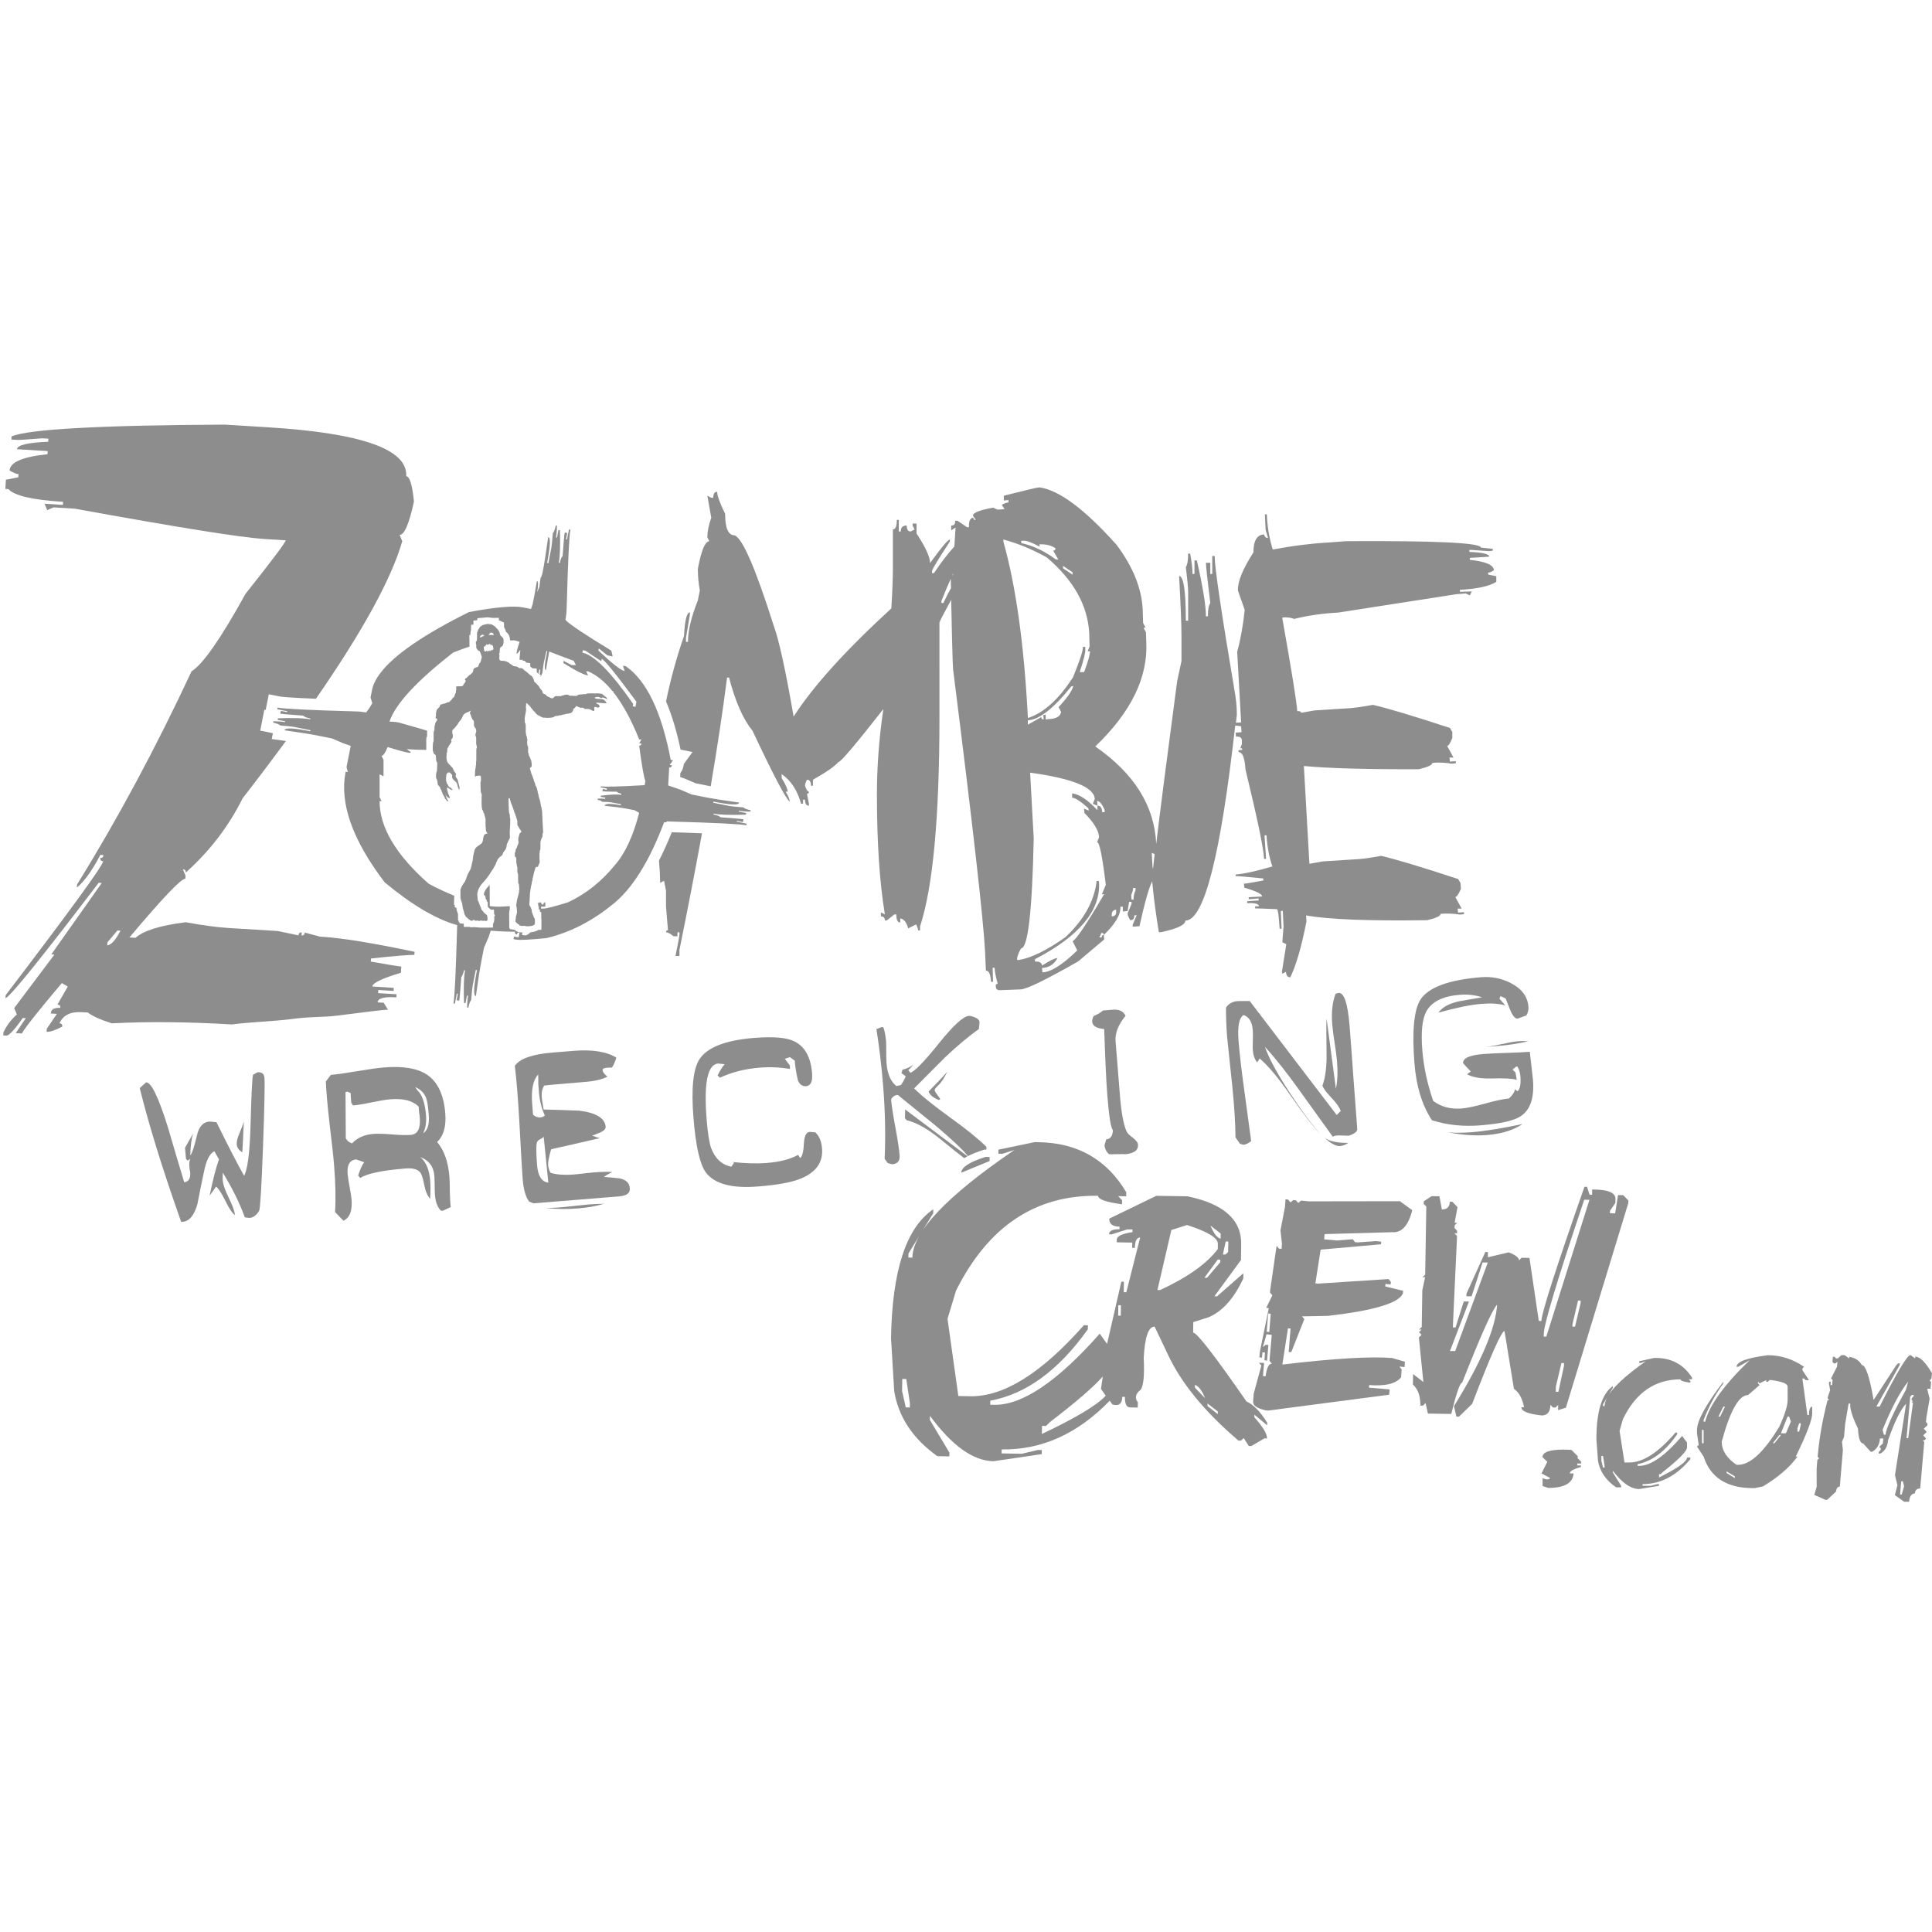 <?xml version="1.0" encoding="utf-8"?>
<!-- Generator: Adobe Illustrator 25.4.1, SVG Export Plug-In . SVG Version: 6.00 Build 0)  -->
<svg version="1.1" id="Layer_1" xmlns="http://www.w3.org/2000/svg" xmlns:xlink="http://www.w3.org/1999/xlink" x="0px" y="0px"
	 viewBox="0 0 275 275" style="enable-background:new 0 0 275 275;" xml:space="preserve">
<style type="text/css">
	.st0{fill:#8D8D8D;}
</style>
<g>
	<path class="st0" d="M116.05,161.18l-0.79-0.07c-0.5,0.04-0.77,0.58-0.83,1.61c-0.05,1.18-0.23,1.89-0.53,2.12l-0.3-0.46
		c-1.09,0.62-2.59,1.01-4.51,1.16c-1.36,0.11-2.97,0.06-4.83-0.14l0.23,0.11l-0.39,0.56c-1.36-0.27-2.32-1.17-2.89-2.68
		c-0.27-0.8-0.48-2.17-0.63-4.1c-0.41-5.15,0.14-7.79,1.64-7.91l0.93,0.1c-0.3,0.32-0.63,0.85-1.01,1.59l0.33,0.33
		c1.72-0.79,3.6-1.27,5.66-1.43c1.42-0.12,2.86-0.06,4.31,0.18l0-0.48l-0.73-0.96l0.73-0.24l0.69,0.51
		c0.02,0.62,0.17,1.55,0.44,2.79c0.25,0.6,0.64,0.87,1.16,0.84c0.67-0.06,0.96-0.67,0.86-1.84c-0.19-2.4-1.1-3.95-2.74-4.64
		c-1.09-0.47-2.94-0.6-5.55-0.39c-4.03,0.33-6.61,1.33-7.73,3.02c-0.91,1.4-1.2,4.19-0.86,8.37c0.32,4.01,0.91,6.6,1.76,7.76
		c1.24,1.64,3.73,2.3,7.47,1.99c2.64-0.21,4.6-0.56,5.87-1.05c2.29-0.89,3.36-2.33,3.2-4.32
		C116.94,162.47,116.61,161.69,116.05,161.18z"/>
	<path class="st0" d="M133.59,154.45c0.38-0.36,0.8-0.99,1.25-1.91c-0.56,0.66-1.45,1.6-2.66,2.82c0.16,0.49,0.64,0.89,1.45,1.21
		l0.21-0.1c-0.07-0.14-0.22-0.37-0.45-0.67c-0.23-0.3-0.35-0.51-0.36-0.63C133.02,155.04,133.21,154.8,133.59,154.45z"/>
	<path class="st0" d="M128.05,164.48c-0.07-0.94-0.28-2.29-0.61-4.06c-0.33-1.77-0.53-3.07-0.6-3.92c0.2-0.4,0.52-0.62,0.95-0.65
		c2.78,2.25,4.57,3.71,5.39,4.38c2.42,2.05,3.94,3.49,4.59,4.33c0.68-0.35,1.46-0.64,2.2-0.88l0.16-0.05l0.27,0.01l0.01-0.39
		c-1.1-1.1-2.78-2.47-5.05-4.1c-2.48-1.79-4.23-3.2-5.24-4.23c1.46-1.48,2.93-2.95,4.41-4.43c1.74-1.64,3.34-2.98,4.8-4.02
		c0.07-0.56,0.1-0.9,0.09-1.02c-0.02-0.24-0.22-0.44-0.6-0.61c-0.38-0.17-0.68-0.25-0.91-0.24c-0.79,0.06-2.19,1.34-4.2,3.83
		c-2.1,2.62-3.47,4.04-4.13,4.27l-0.29-0.37l0.77-0.81c-0.5,0.36-1.03,0.61-1.6,0.74l-0.14,0.5l0.61,0.44
		c-0.2,0.46-0.43,0.88-0.69,1.25l-0.65,0.14c-0.81-0.64-1.27-1.72-1.4-3.24c-0.03-0.38-0.04-0.93-0.04-1.65
		c0-0.72-0.01-1.23-0.03-1.52c-0.06-0.7-0.18-1.36-0.38-1.96l-0.27-0.02l-0.72,0.28c0.4,2.5,0.72,5.17,0.95,8.01
		c0.3,3.68,0.37,7.17,0.22,10.45l0.44,0.62l0.63,0.17C127.76,165.65,128.11,165.24,128.05,164.48z"/>
	<path class="st0" d="M36.64,152.63l-0.63,0.36c-0.13,0.63-0.24,3.16-0.36,7.58c-0.12,3.63-0.42,5.9-0.9,6.79
		c-0.88-1.55-2.2-4.09-3.94-7.63l-1.01-0.09c-0.9,0.07-1.49,0.74-1.77,2c-0.37,1.59-0.69,2.53-0.95,2.82
		c0.04-1.36,0.17-2.4,0.41-3.13c-0.26,0.46-0.64,1.14-1.15,2.04l0.13,1.58l0.24,0.24l0.42-0.25c-0.16,0.22-0.22,0.56-0.18,1.03
		c0.01,0.12,0.02,0.28,0.04,0.48c0.05,0.2,0.07,0.35,0.08,0.43c0.07,0.85-0.22,1.32-0.85,1.4c-0.8-2.65-1.58-5.28-2.34-7.89
		c-1.33-4.25-2.36-6.36-3.09-6.33l-0.9,0.82c1.3,5.25,3.26,11.6,5.9,19.04l0.26-0.02c0.9-0.08,1.58-0.89,2.04-2.46
		c0.29-1.5,0.59-2.99,0.91-4.49c0.33-1.74,0.83-2.76,1.51-3.08l0.66,1.14c-0.41,1.12-0.85,2.85-1.34,5.19l0.94-1.31
		c0.38,0.35,0.83,1.06,1.35,2.12c0.52,1.06,0.97,1.71,1.34,1.94c-0.08-0.58-0.39-1.44-0.95-2.57c-0.52-1.04-0.8-1.91-0.82-2.58
		l0.02-0.89c1.34,2.19,2.39,4.31,3.14,6.37l0.66,0.08c0.52-0.04,0.98-0.37,1.37-1c0.15-0.28,0.34-3.27,0.55-8.97
		c0.21-5.7,0.28-9.03,0.21-10C37.58,152.83,37.25,152.58,36.64,152.63z"/>
	<path class="st0" d="M34.71,159.63c-0.06,0.27-0.27,0.82-0.61,1.64c-0.3,0.67-0.43,1.22-0.4,1.62c0.04,0.47,0.3,0.84,0.79,1.13
		C34.52,163.69,34.59,162.23,34.71,159.63z"/>
	<path class="st0" d="M63.97,167.49c-0.17-2.11-0.75-3.75-1.75-4.94c0.92-0.87,1.31-2.23,1.16-4.07c-0.21-2.66-1.09-4.51-2.63-5.53
		c-1.36-0.89-3.38-1.23-6.08-1.01c-0.87,0.07-2.14,0.25-3.81,0.53c-1.67,0.28-2.93,0.46-3.77,0.53l-0.71,0.94
		c0.06,1.47,0.24,3.47,0.53,6.01c0.35,2.89,0.57,4.89,0.65,6c0.2,2.52,0.25,4.71,0.13,6.57l1.19,1.23c0.9-0.4,1.29-1.4,1.16-3.01
		c-0.03-0.41-0.13-1.01-0.28-1.81c-0.15-0.8-0.24-1.4-0.28-1.81c-0.1-1.31,0.3-2.01,1.23-2.09c-0.03,0,0.35,0.13,1.13,0.4
		c-0.29,0.38-0.58,1.01-0.86,1.88l0.29,0.37c0.97-0.64,3.12-1.09,6.46-1.36c1.05-0.08,1.74,0.11,2.1,0.58
		c0.19,0.25,0.38,0.83,0.55,1.73c0.17,0.9,0.46,1.57,0.84,2.01c0.07-0.98,0.07-1.85,0.01-2.61c-0.13-1.55-0.59-2.66-1.41-3.33
		c1.24,0.46,1.91,1.36,2.01,2.71c0.02,0.29,0.03,0.73,0.04,1.32c0,0.59,0.02,1.04,0.04,1.36c0.08,1,0.36,1.74,0.84,2.23l0.31,0.02
		c-0.03,0,0.33-0.18,1.1-0.53c-0.07-0.52-0.11-1.24-0.13-2.15C64.03,168.62,64,167.91,63.97,167.49z M58.46,161.54
		c-0.61,0.05-1.5,0.03-2.68-0.07c-1.17-0.09-2.05-0.12-2.63-0.07c-1.28,0.1-2.29,0.55-3.04,1.35c-0.39-0.12-0.69-0.36-0.89-0.72
		l-0.04-6.58l0.3-0.07l0.43,0.21c0,0.17,0.03,0.63,0.09,1.38l0.25,0.38c0.58-0.05,1.46-0.19,2.64-0.44
		c1.18-0.24,2.07-0.39,2.68-0.44c1.83-0.15,3.17,0.2,4.02,1.04c0.01,0.18,0.04,0.44,0.06,0.79c0.06,0.38,0.1,0.65,0.11,0.83
		C59.87,160.66,59.44,161.46,58.46,161.54z M60.23,161.31c0.35-0.74,0.49-1.59,0.41-2.55c-0.12-1.49-0.44-2.59-0.96-3.28
		c-0.16-0.13-0.35-0.39-0.58-0.75c0.79,0.35,1.31,0.88,1.57,1.6c0.14,0.37,0.27,1.15,0.36,2.36
		C61.14,160.03,60.87,160.9,60.23,161.31z"/>
	<path class="st0" d="M81.66,171.66c-0.97,0.11-1.7,0.18-2.19,0.22c-0.41,0.03-1,0.05-1.79,0.06c1.47,0.17,3.02,0.2,4.65,0.06
		c1.34-0.11,2.54-0.32,3.63-0.65c-0.93,0.02-1.62,0.04-2.05,0.08C83.38,171.48,82.63,171.55,81.66,171.66z"/>
	<path class="st0" d="M190.72,163.13c0.44-0.04,0.83-0.19,1.19-0.45c-1.6,0.01-2.73-0.24-3.39-0.74
		C189.44,162.78,190.17,163.17,190.72,163.13z"/>
	<path class="st0" d="M206.1,161.17c2.08,0.4,3.93,0.52,5.55,0.39c2.09-0.17,3.78-0.69,5.08-1.57c-2.92,0.62-5.32,1.01-7.17,1.16
		C208.17,161.26,207.02,161.27,206.1,161.17z"/>
	<path class="st0" d="M210.77,139.1c-4.52,0.37-7.37,1.41-8.55,3.13c-0.96,1.46-1.26,4.53-0.88,9.21c0.26,3.22,1.09,5.89,2.48,8.02
		c2.15,0.68,4.47,0.92,6.93,0.72c2.81-0.23,4.69-0.65,5.64-1.26c1.42-0.88,2.02-2.62,1.81-5.23c-0.01-0.12-0.16-1.45-0.45-3.98
		c-0.73,0.06-1.83,0.11-3.31,0.16c-1.49,0.05-2.59,0.1-3.32,0.16c-1.94,0.16-2.9,0.59-2.87,1.29c0.22,0.27,0.59,0.67,1.1,1.19
		l-0.53,0.4c0.79,0.44,1.95,0.64,3.46,0.6c1.78-0.06,2.98,0.01,3.61,0.19l-0.17-1.04l-0.43-0.41l0.53-0.44l0.18,0.03
		c0.24,0.39,0.37,0.84,0.41,1.34c0.09,1.11-0.04,1.83-0.4,2.15l-0.37-0.28c-0.06,0.39-0.34,0.82-0.86,1.31
		c-0.75,0.06-1.87,0.3-3.35,0.71c-1.48,0.41-2.61,0.65-3.36,0.71c-1.6,0.13-2.95-0.23-4.07-1.08c-0.84-2.44-1.36-4.85-1.55-7.25
		c-0.2-2.54-0.02-4.37,0.57-5.48c0.77-1.39,2.35-2.18,4.76-2.37c1.13-0.09,2.19,0.03,3.18,0.36c-1.13,0.18-2.25,0.38-3.37,0.58
		c-1.37,0.32-2.33,0.85-2.85,1.6c2.51-0.7,4.55-1.12,6.12-1.25c1.33-0.11,2.46-0.04,3.39,0.21l-0.82-0.95l0.15-0.37l0.73,0.34
		c0.22,0.57,0.44,1.13,0.66,1.67c0.36,0.83,0.71,1.23,1.06,1.2c-0.03,0,0.38-0.15,1.23-0.45c0.23-0.4,0.33-0.81,0.3-1.22
		c-0.11-1.46-0.95-2.59-2.5-3.38C213.74,139.25,212.31,138.97,210.77,139.1z"/>
	<path class="st0" d="M216.1,148.21c-0.55,0.04-1.34,0.18-2.37,0.41c-1.03,0.23-1.81,0.36-2.34,0.41l1.83-0.15
		c1.48-0.12,2.92-0.34,4.32-0.66C217.05,148.18,216.57,148.17,216.1,148.21z"/>
	<path class="st0" d="M192.76,161.31c0.31-0.19,0.45-0.4,0.43-0.63c-0.13-1.64-0.31-4.09-0.55-7.35c-0.23-3.26-0.41-5.7-0.54-7.31
		c-0.26-3.19-0.78-4.75-1.56-4.69l-0.43,0.12c-0.46,1.18-0.62,2.64-0.48,4.37c0.05,0.59,0.16,1.46,0.34,2.62
		c0.18,1.17,0.29,2.03,0.34,2.58c0.13,1.58,0.07,2.89-0.16,3.95l-1.32-9.97c-0.05,0.48-0.05,2.08-0.01,4.82
		c0.04,1.97-0.16,3.55-0.59,4.73c0.18,0.43,0.61,1,1.3,1.72c0.69,0.73,1.12,1.35,1.31,1.86l-0.57,0.58l-12.38-16.22
		c-0.96-0.01-1.55-0.01-1.75,0.01c-0.72,0.06-1.27,0.37-1.63,0.93c-0.01,1.27,0.04,2.67,0.16,4.19c0.01,0.09,0.26,2.47,0.75,7.14
		c0.28,2.84,0.43,5.21,0.44,7.13l0.64,0.92l0.49,0.14c0.35-0.03,0.71-0.21,1.1-0.53c-0.15-1.14-0.47-3.5-0.96-7.08
		c-0.41-2.97-0.69-5.35-0.83-7.13c-0.17-2.11,0.07-3.35,0.71-3.73c0.78,0.26,1.22,0.98,1.31,2.15c0.03,0.35,0.03,0.85,0.01,1.48
		c-0.02,0.64-0.02,1.07-0.01,1.3c0.06,0.79,0.27,1.39,0.63,1.81l0.35-0.56c1.25,1.08,2.7,2.81,4.36,5.22
		c1.88,2.7,3.28,4.52,4.2,5.44c-1.25-1.4-2.71-3.37-4.37-5.92c-1.76-2.71-2.91-4.85-3.44-6.39c1.47,1.59,3.12,3.68,4.97,6.27
		c1.55,2.17,3.11,4.34,4.68,6.51c0.28-0.14,0.64-0.2,1.08-0.17c0.73,0.03,1.13,0.04,1.18,0.04
		C192.19,161.6,192.46,161.49,192.76,161.31z"/>
	<path class="st0" d="M128.84,157.92l-0.03,1.24l0.24,0.29c1.4,0.33,3.02,1.24,4.86,2.74c1.43,1.18,2.54,2.06,3.34,2.66
		c0.15-0.09,0.31-0.18,0.47-0.27L128.84,157.92z"/>
	<path class="st0" d="M140.86,164.68l-0.57-0.01c-2.3,0.73-3.45,1.48-3.46,2.25l4.03-1.66L140.86,164.68z"/>
	<path class="st0" d="M157.46,162.18l-0.24,0.81c0.04,0.55,0.27,0.99,0.67,1.31c1.59-0.03,2.36-0.03,2.31-0.01
		c1.25-0.12,1.85-0.58,1.78-1.38c-0.02-0.29-0.28-0.62-0.78-1c-0.49-0.37-0.78-0.67-0.86-0.9c-0.44-1.02-0.75-2.76-0.94-5.22
		l-0.61-7.59c-0.09-1.14,0.38-2.34,1.42-3.61c-0.31-0.65-0.91-0.94-1.78-0.87l-1.41,0.11c-0.48,0.41-1.04,0.66-1.32,0.78l-0.04,0.02
		c-0.14,0.3-0.22,0.56-0.2,0.78c0.05,0.62,0.62,0.97,1.71,1.06c0.15,4.43,0.3,7.6,0.45,9.5c0.24,2.98,0.5,4.61,0.79,4.88
		C158.38,161.68,158.07,162.13,157.46,162.18z"/>
	<path class="st0" d="M88.2,167.73c-0.77-0.09-1.52-0.16-2.25-0.21c0.44-0.3,0.85-0.53,1.22-0.68c-0.86-0.11-2.34-0.03-4.45,0.23
		c-1.85,0.24-3.3,0.2-4.35-0.13c-0.2-0.34-0.32-0.71-0.35-1.12c-0.03-0.38,0.11-1.13,0.43-2.24c1.75-0.38,4.06-0.91,6.92-1.58
		c-0.27-0.06-0.63-0.18-1.08-0.35c0.37-0.15,0.75-0.3,1.15-0.45c0.53-0.25,0.79-0.52,0.77-0.81c-0.1-1.23-1.36-2-3.78-2.3
		c-1.7-0.07-3.38-0.12-5.05-0.16c-0.17-0.99-0.26-1.58-0.27-1.79c-0.05-0.62,0.07-1.16,0.35-1.62c0.26-0.05,2.2-0.22,5.82-0.52
		c1.39-0.11,2.45-0.36,3.18-0.75c-0.44-0.34-0.67-0.66-0.69-0.96c-0.02-0.23,0.43-0.34,1.33-0.33c0.24-0.34,0.45-0.82,0.63-1.42
		c-1.41-0.86-3.45-1.18-6.12-0.96l-3.05,0.25c-2.81,0.23-4.57,0.86-5.28,1.88c0.25,2.07,0.47,4.76,0.65,8.08
		c0.23,4.37,0.39,7.07,0.47,8.09c0.11,1.4,0.41,2.45,0.91,3.15l0.63,0.25l12.22-0.99c1.05-0.09,1.54-0.47,1.49-1.14
		C89.61,168.4,89.12,167.92,88.2,167.73z M75.87,158.66l-0.12-1.54c-0.16-1.99,0.12-3.38,0.85-4.18c0.02,0.29,0.03,0.75,0.02,1.37
		c0.05,0.58,0.08,1.02,0.11,1.31c0.09,1.08,0.36,2.14,0.82,3.16c-0.19,0.16-0.39,0.25-0.59,0.27
		C76.55,159.09,76.19,158.96,75.87,158.66z M76.45,165.86c-0.12-1.49-0.14-2.51-0.07-3.04c0.03-0.3,0.19-0.51,0.45-0.63
		c0.27-0.13,0.45-0.25,0.56-0.38l0.66,6.53C77.1,168.21,76.57,167.38,76.45,165.86z"/>
	<path class="st0" d="M124.82,113.05c0,6.78,0.37,12.48,1.13,17.1l-0.56-0.28v0.57c0.38,0,0.56,0.19,0.56,0.57h0.28l1.07-0.85h0.28
		c0,0.76,0.19,1.14,0.56,1.14v-0.57c0.52,0.08,0.9,0.55,1.13,1.42l1.13-0.57c0.19,0.38,0.28,0.66,0.28,0.85h0.28v-0.57
		c1.84-5.61,2.76-15.53,2.76-29.78V88.61c0-0.11,0.56-1.19,1.67-3.23c0.09,4.36,0.16,7.25,0.21,8.63l0.06,1.25
		c2.81,22.28,4.33,35.7,4.56,40.29l0.11,2.61c0.41-0.04,0.66,0.5,0.74,1.59h0.28l-0.06-1.99h0.28c0.04,0.64,0.19,1.4,0.45,2.27
		c-0.22,0-0.32,0.11-0.28,0.34c0,0.42,0.22,0.61,0.68,0.57l2.87-0.11c0.86-0.04,3.59-1.37,8.17-3.98l3.71-3.13l-0.06-0.63
		c-0.22,0-0.32,0.11-0.28,0.34h-0.34l0.28-0.63c0.22-0.03,0.34,0.06,0.34,0.29c1.65-1.59,2.44-2.93,2.37-4.03h0.34v0.68l0.68-0.06
		l0.22-1.31h0.34v0.29l-0.56,1.36c0,0.23,0.13,0.55,0.39,0.97c0.41-0.04,0.6-0.26,0.56-0.68l0.34-0.05l-0.56,1.36v0.28l0.96-0.06
		c0.75-3.38,1.35-5.51,1.81-6.39c0.22,2.36,0.54,4.78,0.95,7.24h0.28c2.33-0.49,3.49-1.04,3.49-1.65c2.67,0,5.03-9.28,7.1-27.77
		c0.27,0.03,0.54,0.06,0.84,0.1l0.06,0.85l-0.85,0.06l0.06,0.57c0.53-0.04,0.81,0.13,0.84,0.51v0.57l-0.22,0.57
		c0.19-0.04,0.28,0.04,0.28,0.23l-0.57,0.06l0.06,0.28c0.53-0.03,0.85,0.78,0.96,2.45c1.69,6.97,2.57,11.21,2.65,12.73h0.28
		l-0.22-3.35h0.28c0.11,1.67,0.39,3.14,0.84,4.43c-2.33,0.68-4.07,1.06-5.23,1.14v0.23c0.41,0,1.72,0.12,3.94,0.34v0.29
		c-1.62,0.3-2.54,0.45-2.76,0.45l0.06,0.57c1.69,0.49,2.53,0.91,2.53,1.25l-1.91,0.11V128l1.41-0.12v0.29l-1.63,0.11v0.28
		c1.09-0.07,1.65,0.08,1.69,0.45h-0.56v0.29c0.41,0,1.45,0.04,3.1,0.11c0.15,0,0.28,0.93,0.39,2.78h0.28l-0.11-2.5l0.28-0.06
		l0.11,2.27c-0.11,1.33-0.17,2.06-0.17,2.22l0.56,0.28l-0.62,3.92l0.06,0.28l0.51-0.28c0.04,0.53,0.24,0.79,0.62,0.79
		c0.82-1.67,1.59-4.32,2.3-7.95l-0.05-0.86c3.15,0.57,8.9,0.8,17.23,0.68c1.28-0.3,1.92-0.61,1.92-0.91
		c0.86-0.07,1.78-0.04,2.76,0.11l0.56-0.06v-0.28l-0.84,0.06l-0.06-0.57h0.57l-0.9-1.65c0.19,0,0.45-0.38,0.79-1.14l-0.05-0.85
		l-0.34-0.57c-5.29-1.74-8.95-2.84-10.98-3.3c-1.58,0.31-2.87,0.47-3.89,0.51l-4.39,0.28l-1.91,0.34l-0.79-13.92
		c3.6,0.34,9.07,0.49,16.39,0.46c1.27-0.31,1.91-0.61,1.91-0.91c0.86-0.07,1.78-0.04,2.76,0.12l0.57-0.06v-0.29l-0.84,0.05
		l-0.06-0.57h0.57l-0.9-1.65c0.19,0,0.43-0.38,0.73-1.14v-0.85l-0.33-0.57c-5.29-1.74-8.96-2.84-10.98-3.29
		c-1.58,0.3-2.87,0.47-3.89,0.51l-4.4,0.28l-1.91,0.34c-0.04-0.19-0.23-0.27-0.56-0.23c-0.08-1.29-0.79-5.72-2.14-13.3l0.28-0.06
		c0.6,0,1.07,0.07,1.41,0.23c1.95-0.49,4.06-0.79,6.31-0.91l16.78-2.61l1.35-0.11l0.57,0.28l0.28-0.57l-1.69,0.06v-0.28
		c2.52-0.15,4.24-0.53,5.18-1.14v-0.8l-1.13-0.23l-0.05-0.28c0.22,0,0.51-0.11,0.84-0.34c-0.04-0.76-1.18-1.25-3.43-1.48v-0.28
		l2.76-0.17c0-0.38-0.94-0.61-2.82-0.68v-0.28h0.29l2.47,0.17l0.56-0.06v-0.28c-0.15,0-0.71-0.06-1.69-0.17
		c-0.04-0.68-6.42-0.98-19.15-0.91l-2.25,0.17c-2.67,0.15-5.41,0.49-8.22,1.02c-0.48-1.55-0.77-3.22-0.84-5h-0.28l0.11,2.22
		l0.34,1.14c-0.3,0-0.49-0.17-0.56-0.51c-1.01,0.04-1.52,0.89-1.52,2.56c-1.54,2.39-2.27,4.2-2.2,5.45l0.96,2.73
		c-0.23,2.2-0.58,4.19-1.07,5.96l0.56,10.06l-0.74,0.04c0.04-0.38,0.08-0.74,0.13-1.12c0-1.17-0.12-2.35-0.34-3.52
		c-1.88-11.14-2.82-17.5-2.82-19.09h-0.34v2.56h-0.28v-1.59h-0.62c0,0.46,0.21,2.37,0.62,5.74c-0.23,0.3-0.34,0.93-0.34,1.88h-0.28
		c0-1.52-0.43-4.17-1.29-7.96h-0.34v1.93h-0.28c0-0.76-0.11-1.72-0.34-2.9h-0.28c0,0.95-0.11,1.59-0.33,1.93
		c0.23,1.89,0.33,3.07,0.33,3.53v4.09h-0.33c0-4.24-0.32-6.36-0.96-6.36c0.22,3.94,0.34,6.82,0.34,8.64v3.46l-0.62,2.9
		c-1.43,10.78-2.43,18.49-2.98,23.17l0-0.1c-0.26-5.38-3.15-9.98-8.67-13.81c5.11-4.89,7.53-9.87,7.26-14.95l-0.05-1.31l-0.34-0.62
		l0.28-0.06l-0.34-0.62l-0.06-1.93c-0.15-3.03-1.39-6.1-3.72-9.21c-4.54-5.08-8.2-7.8-10.98-8.18c-0.26,0-1.95,0.4-5.07,1.19v0.68
		l0.67-0.06v0.34c-0.22,0-0.54,0.11-0.96,0.34l0.4,0.62l-1.01,0.06l-0.62-0.28c-1.91,0.34-2.87,0.72-2.87,1.14l0.39,0.62
		c-0.23,0-0.34-0.11-0.34-0.34c-0.45,0.04-0.66,0.49-0.62,1.36h-0.28l-1.35-0.91h-0.34c0.04,0.46-0.15,0.68-0.56,0.68v0.68l0.62-0.4
		c-0.06,1.02-0.11,1.91-0.17,2.7c-0.96,1.06-1.93,2.31-2.9,3.79h-0.28v-0.29c0-0.23,0.85-1.63,2.54-4.21v-0.28
		c-0.27,0-1.2,1.12-2.82,3.35c0-0.87-0.64-2.27-1.92-4.21v-1.42h-0.56v0.28l0.28,0.57l-0.56,0.28c-0.38,0-0.56-0.28-0.56-0.85
		c-0.57,0-0.85,0.28-0.85,0.85h-0.28v-1.65h-0.28c0,0.91-0.19,1.36-0.56,1.36v5.62c0,1.21-0.07,3.09-0.22,5.62
		c-6.53,5.99-11.17,11.12-13.91,15.4c-1.13-6.55-2.07-10.85-2.82-12.9c-2.59-8.18-4.45-12.48-5.58-12.9c-0.9,0-1.35-1.02-1.35-3.07
		c-0.75-1.52-1.13-2.56-1.13-3.13c-0.37,0-0.56,0.28-0.56,0.85h-0.28l-0.56-0.28l0.56,3.13c-0.38,1.06-0.56,1.99-0.56,2.78
		l0.28,0.57c-0.6,0-1.15,1.31-1.63,3.92c0,1.06,0.09,2.08,0.28,3.07l-0.28,1.42c-0.94,2.35-1.41,4.32-1.41,5.91h-0.28v-0.57
		l0.56-3.35v-0.28c-0.45,0-0.73,1.12-0.84,3.35c-1.06,3.05-1.91,6.16-2.56,9.32c0.82,1.93,1.51,4.2,2.07,6.86l1.7,0.34l-1.23,1.7
		l-0.08,0.39c-0.07,0.35-0.22,0.65-0.42,0.9c-0.01,0.19-0.02,0.38-0.03,0.57l0.66,0.23l1.51,0.65l1.77,0.36
		c0.13,0.02,0.27,0.05,0.41,0.08c0.96-5.68,1.74-10.85,2.33-15.48h0.28c0.9,3.45,2.01,5.96,3.33,7.56c2.96,6.29,4.73,9.66,5.3,10.11
		c0-0.34-0.19-0.81-0.57-1.42h0.28c0-0.38-0.28-1.02-0.85-1.93v-0.57c1.32,0.91,2.23,2.31,2.76,4.21h0.28v-0.57h0.28
		c0,0.57,0.19,0.85,0.56,0.85v-0.28l-0.28-1.42c0.19,0,0.28-0.1,0.28-0.29c-0.19,0-0.37-0.28-0.56-0.85c0-0.19,0.09-0.47,0.28-0.85
		c0.38,0,0.57,0.28,0.57,0.85h0.28v-0.85c1.88-1.06,3.08-1.89,3.6-2.5c0.34,0,2.48-2.52,6.42-7.56
		C125.1,105.28,124.82,109.3,124.82,113.05z M164.35,121.57c-0.09,0.83-0.17,1.54-0.23,2.11l-0.07-0.29l-0.11-1.99L164.35,121.57z
		 M161.29,126.4h0.34v0.34c-0.19,0.38-0.28,0.82-0.28,1.31h-0.28l-0.06-0.63C161.2,126.97,161.29,126.63,161.29,126.4z
		 M158.25,130.15c0-0.38,0.21-0.61,0.62-0.68v0.28c0.04,0.45-0.17,0.68-0.62,0.68V130.15z M155.83,113.73l-0.28,0.68l0.67,0.28
		l-0.06-0.68c0.34,0,0.7,0.42,1.07,1.25v0.34h-0.34c-0.04-0.64-0.26-0.95-0.68-0.91v0.63c-1.39-1.48-2.59-2.27-3.6-2.39v0.63
		c0.37-0.04,1.14,0.45,2.31,1.48l0.05,0.34l-0.67-0.28l0.06,0.62c1.35,1.37,2.05,2.52,2.08,3.47l-0.28,0.68
		c0.34,0,0.75,2.03,1.24,6.08l-0.57,1.37l0.34-0.06c-2.48,4.24-3.98,6.48-4.5,6.71l0.67,1.31c-2.1,2.04-3.75,3.09-4.96,3.12
		l-0.05-0.62c0.98-0.04,1.71-0.51,2.2-1.42c-0.41,0.03-1.15,0.39-2.2,1.08c-0.04-0.42-0.38-0.61-1.01-0.57v-0.34
		c6.27-3.26,9.31-6.88,9.12-10.85l-0.06-0.29h-0.28c-0.34,2.88-1.82,5.55-4.45,8.01c-2.63,1.86-4.83,2.94-6.59,3.24h-0.28
		c-0.04-0.38,0.15-0.93,0.56-1.65c0.98-0.04,1.58-5.25,1.8-15.63l-0.51-9.38C152.69,110.82,155.75,112.06,155.83,113.73z
		 M151.04,101.34c-0.11,0.65-0.73,0.99-1.86,1.02l-0.34,0.05v-0.68l-0.34,0.06l0.06,0.62c-0.22,0-0.34-0.11-0.34-0.34l-1.92,1.08
		v-0.62c1.61-0.08,3.68-1.69,6.19-4.83l0.28-0.06c-0.15,0.68-0.85,1.68-2.09,3.01L151.04,101.34z M151.32,80.55l1.35,0.91v0.34
		l-1.35-0.91V80.55z M145.69,76.97c0.41-0.04,1.19,0.25,2.31,0.85l-0.06-0.34c0.94-0.04,1.71,0.15,2.31,0.57
		c0,0.19-0.11,0.31-0.34,0.34l0.73,1.25h-0.34c-1.58-1.18-3.21-1.95-4.9-2.33l-0.06-0.34H145.69z M142.82,76.79
		c2.1,0.57,4.17,1.42,6.19,2.56c3.79,3.22,5.8,6.8,6.03,10.74l0.05,1.93l-0.28,0.68h0.34c0,0.5-0.28,1.48-0.84,2.96h-0.62
		c0.57-1.74,0.83-2.82,0.79-3.24v-0.34h-0.34c0.04,0.49-0.43,1.93-1.41,4.32c-2.03,3.15-4.17,5.08-6.42,5.8
		c-0.53-10.34-1.69-18.71-3.49-25.12V76.79z M135.65,81.68h0.02c0,0.11-0.05,0.19-0.13,0.25C135.58,81.85,135.61,81.76,135.65,81.68
		z M134,85.55c0.44-1.12,0.88-2.16,1.33-3.17c0.01,0.46,0.02,0.91,0.03,1.34c-0.37,0.66-0.73,1.36-1.08,2.11H134V85.55z"/>
	<path class="st0" d="M95.62,118.46c-0.59,1.47-1.19,2.81-1.82,4.03c0.11,1.27,0.16,2.25,0.16,2.88v0.29l0.56-0.29l0.28,1.42v2.27
		l0.28,3.35c-0.19,0-0.28,0.1-0.28,0.29c0.26,0,0.62,0.19,1.07,0.57h0.56v-0.57h0.28V133c0,0.23-0.19,1.25-0.56,3.07h0.56v-0.85
		c1.2-5.92,2.27-11.45,3.21-16.61C98.73,118.56,97.32,118.51,95.62,118.46z"/>
	<path class="st0" d="M177.43,199.49c-4.53-6.53-7.06-9.8-7.6-9.81l0.02-1.49l2.23-0.71c1.96-0.86,3.59-2.7,4.89-5.51l0.01-0.74
		l-3.75,3.29l-0.37-0.01l3.78-5.16l0.03-2.24c0.06-3.49-2.5-5.77-7.65-6.83l-4.43-0.07l-6.7,3.25c-0.01,0.75,0.47,1.13,1.46,1.14
		l0,0.37c-0.99-0.02-1.48,0.23-1.49,0.72l0.37,0.01l2.23-0.71l0.74,0.01l-0.01,0.38c-1.48,0.22-2.23,0.58-2.23,1.08l0,0.37
		l2.21,0.04l-0.01,0.75l0.37,0.01c0.02-0.99,0.27-1.49,0.76-1.48l-1.97,7.79l-0.37-0.01l0.03-1.49l-0.37-0.01l-2.03,8.86l-1.04-1.46
		c-6.03,6.82-11.04,10.2-15.02,10.13l-0.57-0.01l0.01-0.58c5.1-0.93,9.72-4.32,13.88-10.15l0.01-0.58l-0.57-0.01
		c-6.02,6.82-11.41,10.19-16.16,10.11l-1.71-0.03l-1.54-10.98l1.21-4.02c4.58-9.15,11.32-13.65,20.22-13.5
		c-0.01,0.5,1.13,0.9,3.41,1.21l0.01-0.57l-0.56-0.59l1.14,0.02l0.01-0.58c-2.77-4.66-6.93-7.03-12.46-7.12l-0.57-0.01l-5.16,1.07
		l-0.01,0.58l0.57,0.01l1.72-0.55c-9.63,6.56-14.47,11.67-14.53,15.33l-0.57-0.01l0.01-0.58l3.52-5.71l0.01-0.58
		c-3.85,2.6-5.85,8.72-6.01,18.35l0.45,7.5c0.59,3.69,2.64,6.79,6.14,9.29l1.71,0.03l0.01-0.54l-2.78-4.65l0.01-0.58
		c3.14,4.26,6.15,6.41,9.04,6.46l6.87-1.01l0.01-0.58l-0.57-0.01l-2.29,0.54l-2.86-0.05l0.01-0.57c5.69,0.09,10.82-2.22,15.38-6.93
		l0.38,0.53c0.92,0.27,1.39-0.1,1.41-1.09l0.37,0.01c-0.01,0.99,0.22,1.49,0.72,1.5l1.11,0.02l0.01-0.75
		c-0.47-0.61-0.34-1.2,0.4-1.79c0.41-0.53,0.56-2.04,0.44-4.53c0.16-2.98,0.68-4.46,1.55-4.45l1.79,3.76
		c1.9,4.17,5.28,8.32,10.14,12.46l0.37,0.01l0.38-0.37l0.72,1.13l0.37,0.01l1.86-1.09l0.37,0.01c0.01-0.67-0.59-1.67-1.8-3.01
		l0-0.38l1.82,1.52l0.01-0.37C179.38,200.92,178.41,199.91,177.43,199.49z M129.5,200.34l-0.57-0.01l-0.53-2.32l0.03-1.73l0.57,0.01
		l0.52,3.47L129.5,200.34z M148.3,204.11l0.02-1.15l0.57,0.01l0.58-0.57c3.64-2.79,6.14-4.94,7.5-6.47l-0.26,1.77l0.69,0.96
		C156.11,200.04,153.08,201.85,148.3,204.11z M159.53,187.27l-0.37,0l0.02-1.49l0.37,0.01L159.53,187.27z M173.69,179.67l-1.88,2.21
		l-0.37-0.01l1.89-2.58l0.37,0.01L173.69,179.67z M174.47,176.71l0.37,0.01l-0.03,1.49l-0.38,0.36l-0.37,0L174.47,176.71z
		 M173.75,175.58l-0.01,0.74c-0.5-0.13-0.97-0.75-1.45-1.88L173.75,175.58z M165.12,183.63l-0.37-0.01l1.98-8.54l2.23-0.71
		c2.94,0.94,4.4,1.83,4.39,2.68l-0.01,0.74C171.76,179.89,169.02,181.82,165.12,183.63z M170.07,197.5l0.01-0.37
		c0.5,0.13,0.99,0.75,1.45,1.89L170.07,197.5z M173.34,201.29l-1.46-1.15l0-0.37l1.46,1.14L173.34,201.29z"/>
	<path class="st0" d="M198.15,175.39c1.36,0.11,2.32-0.93,2.87-3.13l-1.76-1.28L186.3,171l-1.1-0.11l-0.4,0.34l-0.34-0.37
		l-0.37-0.05l-0.4,0.34l-0.34-0.4l-0.37-0.05l-0.08,1.11l-0.64,3.32l0.21,1.89l-0.05,0.74l-0.37-0.03l-0.34-0.4l-0.91,6.28
		l-0.03,0.37l0.34,0.4l-0.88,1.78l0.37,0.03l-1.28,6.27l-0.06,0.75l0.37,0.03l0.06-0.75l0.37,0.03l-0.08,1.1l0.37,0.05l0.19-2.23
		l-0.37-0.03l-0.42,0.34l0.53-1.83l0.74,0.08l-0.32,3.7l0.34,0.42c-0.43-0.05-0.73,0.55-0.9,1.79l-0.37-0.05l0.16-1.86l-0.74-0.03
		l0.35,0.4l-1.09,4.01l-0.08,1.12v0.06c-0.01,0.51,0.58,0.91,1.76,1.19l0.37,0.03l17.23-2.26l0.08-0.75l-2.95-0.25l0.03-0.37
		c2.3,0.18,3.81-0.19,4.54-1.11l0.08-1.12l-0.32-0.4l0.74,0.06l0.04-0.75l-1.8-0.53c-3.04-0.25-8.25,0.05-15.64,0.93l0.8-5.16
		l0.37,0.03l-0.27,3.35l0.37,0.01l1.86-4.71l-0.34-0.38l3.72-0.07c6.54-0.76,10.09-1.82,10.65-3.2l0.03-0.37l-2.53-0.61l0.01-0.37
		l0.74,0.08l0.03-0.37l-0.32-0.4l-10.05,0.65l-0.37-0.03l0.75-4.81l8.59-0.76l0.03-0.37l-0.74-0.08l-2.61,0.18l-0.37-0.03
		l-0.34-0.42l-2.24,0.18l-1.82-0.16l0.06-0.75L198.15,175.39z M180.67,189.59l-0.37-0.03l0.21-2.6l0.37,0.05L180.67,189.59z"/>
	<path class="st0" d="M220.68,199.96l0.36,0.38l0.37,0.01l0.38-0.37l-0.01,0.74l1.11-0.35l8.88-29.12l0.01-0.37l-0.73-0.76
		l-0.74-0.01l-0.41,2.6l-0.74-0.01l0.01-0.37l0.76-1.1l0.01-0.74c-0.13-0.75-1.11-1.14-2.94-1.17l-0.37-0.01l-0.01,0.75l-0.37-0.01
		l-0.35-1.12l-0.37,0c-4.07,11.62-6.11,17.99-6.13,19.1l-0.37-0.01l-1.33-8.97l-1.11-0.02l-0.38,0.37c0.01-0.38-0.48-0.76-1.46-1.14
		l-2.97,0.7l0.01-0.74l-0.37-0.01l-2.68,5.92l-0.01,0.38l0.74,0.01l1.56-4.82l0.74,0.01l-4.64,12.6l-0.74-0.01l2.7-7.04l-0.74-0.01
		l-1.17,3.71l-0.37-0.01l0-0.37l0.57-12.29l0-0.37l-0.36-0.38l0.37,0.01l0.01-0.37l-0.36-0.38l0.01-0.38l0.37-0.37l-0.37,0
		l0.41-2.23l-0.73-0.76l-0.37-0.01c-0.01,0.75-0.39,1.11-1.13,1.1l-0.34-1.87l-1.11-0.02l-1.12,0.73l-0.01,0.37l0.37,0.38
		l-0.16,9.69l-0.38,0.37l0.37,0l-0.4,1.86l-0.08,5.22l-0.38,0.37l0.37,0l-0.38,0.37l0.36,0.38l-0.38,0.37l0.64,6.35l-1.46-1.14
		l-0.03,1.49c0.73,0.66,1.08,1.66,1.06,3l0.37,0.01l0.37-0.37l0.34,1.5l3.32,0.05c0.73-2.97,1.25-4.45,1.55-4.45
		c2.66-6.75,4.32-10.45,4.98-11.1c-0.23,3.4-2.28,8.21-6.14,14.44l0.34,1.49l0.37,0.01l1.88-1.83c2.64-6.9,4.17-10.35,4.6-10.36
		l1.34,8.22c0.73,0.51,1.21,1.39,1.44,2.63l-0.37,0c-0.01,0.57,0.97,0.96,2.93,1.17C220.29,201.44,220.67,200.95,220.68,199.96z
		 M222.62,194.4l-0.8,3.71l-0.37-0.01l0.01-0.74l0.79-3.34l0.37,0L222.62,194.4z M224.98,185.49l-0.79,3.34l-0.37,0l0.01-0.37
		l0.79-3.34l0.37,0L224.98,185.49z M219.74,189.88c0.02-1.39,1.94-7.76,5.76-19.11l0.74,0.01l-6.14,19.48l-0.37-0.01L219.74,189.88z
		"/>
	<path class="st0" d="M55.23,143.73l-0.61-1l-0.87-0.05c0.03-0.59,0.93-0.83,2.67-0.72l0.02-0.44l-2.62-0.16l0.03-0.45l2.18,0.14
		l0.02-0.44L53,140.42c0.03-0.5,1.39-1.16,4.07-1.96l0.05-0.88c-0.33-0.02-1.78-0.26-4.34-0.71l0.03-0.44
		c3.53-0.38,5.59-0.54,6.17-0.51l0.03-0.44c-5.86-1.24-10.2-1.95-13.03-2.13l-0.44-0.03l-2.16-0.58c-0.02,0.3-0.17,0.43-0.46,0.42
		l0.03-0.44c-0.29-0.02-0.45,0.12-0.46,0.42l-2.97-0.62l-6.99-0.43c-1.62-0.1-3.65-0.37-6.09-0.82c-3.62,0.45-6,1.19-7.15,2.22
		l-0.87-0.05c4.72-5.61,7.37-8.4,7.96-8.36l0.03-0.44l-0.38-0.91c0.29,0.02,0.43,0.18,0.41,0.47c3.4-3.04,6.1-6.56,8.09-10.56
		c2.22-2.86,4.26-5.57,6.17-8.17c-0.13-0.02-0.26-0.03-0.39-0.05l-1.63-0.23l0.16-0.82c-0.06-0.02-0.15-0.04-0.25-0.06L37.04,104
		l0.58-2.96l0.2,0l0.44-2.22l1.52,0.31c0.32,0.06,1.47,0.18,5.19,0.33c6.63-9.57,10.73-17.05,12.29-22.42l-0.38-0.91
		c0.66,0.04,1.35-1.54,2.04-4.74c-0.23-2.37-0.6-3.58-1.1-3.61c0.23-3.82-6.33-6.14-19.69-6.96l-6.12-0.38
		c-17.84,0.09-27.96,0.65-30.36,1.68l-0.03,0.44l0.87,0.06c0.25,0.01,1.42-0.06,3.52-0.23l0.88,0.05l-0.03,0.44
		C3.94,63,2.46,63.35,2.42,63.94l4.37,0.27l-0.03,0.44c-3.53,0.37-5.33,1.15-5.4,2.32c0.57,0.33,0.99,0.51,1.28,0.52l-0.03,0.44
		c-1.06,0.23-1.65,0.34-1.77,0.34l-0.08,1.32l0.44,0.03c0.82,0.93,3.42,1.54,7.78,1.81l-0.03,0.44L6.34,71.7l0.38,0.91l0.9-0.39
		l3.06,0.19c14.66,2.67,23.64,4.1,26.93,4.31l3.06,0.19c-0.02,0.29-1.92,2.83-5.72,7.61c-3.51,6.36-6.07,10.04-7.68,11.03
		c-5.13,10.98-10.57,21.1-16.3,30.35l-0.03,0.44c1.05-0.86,2.17-2.42,3.35-4.66l0.44,0.03c-0.02,0.29-0.17,0.43-0.46,0.41
		c-0.02,0.29,0.12,0.45,0.41,0.47c-0.04,0.63-4.66,6.98-13.87,19.06l-0.03,0.44c0.73-0.29,5.15-5.77,13.27-16.44l0.44,0.03
		L7.3,135.85l0.44,0.03l-5.72,7.61l0.38,0.91c-0.84,0.75-1.47,1.6-1.91,2.54l-0.03,0.44l0.44,0.03c0.37,0.02,1.16-0.81,2.34-2.51
		l0.44,0.02l-1.44,2.13l0.87,0.05c0.51-0.9,2.41-3.28,5.69-7.17l0.85,0.49l-1.47,2.57c0.29,0.02,0.43,0.17,0.41,0.47
		c-0.87-0.05-1.33,0.21-1.36,0.8l0.87,0.05l-1.44,2.12l-0.03,0.44c0.5,0.03,1.24-0.22,2.24-0.75c0.02-0.29-0.12-0.45-0.41-0.47
		c0.53-1.15,1.58-1.67,3.16-1.58l0.88,0.05c0.64,0.5,1.78,1.02,3.41,1.54c5.28-0.27,10.98-0.21,17.09,0.16
		c2.4-0.33,6.26-0.47,8.26-0.74c3.09-0.42,4.61-0.25,6.76-0.52C52.15,144.06,54.6,143.69,55.23,143.73z M15.26,134.57l0.03-0.44
		l1.42-1.68l0.44,0.02C16.48,133.78,15.86,134.48,15.26,134.57z"/>
	<path class="st0" d="M224.58,207.28l-0.91-0.9c-0.42-0.03-0.81-0.04-1.17-0.04c-1.92,0-2.91,0.35-2.95,1.06l0.69,0.67l-0.82,1.66
		l1.23,0.65c-0.15,0.25-0.51,0.26-1.08,0.03v1.11l0.8,0.27c2.32,0,3.52-0.69,3.61-2.06h-0.54c0.02-0.34,0.54-0.64,1.57-0.9
		l0.03-0.24h-0.54l0.01-0.27h0.54l0.01-0.26l-0.51-0.5L224.58,207.28z"/>
	<path class="st0" d="M235.67,193.29h-0.23l-2.11,0.47V194h0.23l0.7-0.24c-2.92,2.06-4.75,3.77-5.49,5.13l0.8-1.35v-0.24
		c-1.56,1.09-2.34,3.61-2.34,7.57l0.23,3.07c0.27,1.52,1.12,2.77,2.58,3.77h0.71v-0.22l-1.17-1.89v-0.24
		c1.31,1.73,2.56,2.59,3.75,2.59l2.81-0.46v-0.24h-0.23l-0.94,0.24h-1.17v-0.24c2.57,0,4.83-1.18,6.8-3.55v-0.24h-0.47
		c0,0.58-1.33,1.53-3.98,2.84v-0.47h0.23l0.24-0.24c2.34-1.85,3.51-3.04,3.51-3.55v-0.71l-0.7-0.94c-2.43,2.83-4.46,4.26-6.09,4.26
		h-0.24v-0.24c2.08-0.42,3.96-1.84,5.63-4.26v-0.24h-0.24c-2.43,2.84-4.61,4.26-6.56,4.26h-0.7l-0.7-4.49l0.47-1.66
		c1.82-3.78,4.56-5.68,8.2-5.68c0,0.2,0.47,0.36,1.41,0.47v-0.24l-0.24-0.24h0.47v-0.24C239.66,194.23,237.94,193.29,235.67,193.29z
		 M228.4,208.89h-0.23l-0.23-0.95v-0.71h0.23l0.23,1.42V208.89z M228.17,200.14v-0.24l0.6-1c-0.24,0.45-0.37,0.87-0.37,1.24H228.17z
		"/>
	<path class="st0" d="M257.49,201.41h-0.23l-0.71-5.2h0.24l0.23,0.24h0.47l-0.94-1.42v-0.24l0.24-0.24c-1.6-1.1-3.32-1.65-5.16-1.65
		c-2.97,0.38-4.45,0.93-4.45,1.65h0.23l1.64-0.94c-3.65,3.52-5.76,6.44-6.33,8.75h-0.23v-0.24c0.73-1.91,1.66-3.64,2.81-5.2v-0.24
		c-2.5,3.27-3.75,5.55-3.75,6.86v0.47l0.24,1.66l-0.24,0.24l0.94,1.42c0.97,2.99,3.32,4.49,7.03,4.49h0.23l1.18-0.24
		c2.17-1.31,3.82-2.73,4.92-4.25h-0.24c1.56-3.21,2.34-5.26,2.34-6.15v-0.95C257.65,200.23,257.49,200.62,257.49,201.41z
		 M242.49,205.43h-0.23v-1.89h0.23V205.43z M244.6,201.64l0.7-1.42h0.24l-0.7,1.42H244.6z M246.94,210.39l-1.17-0.71v-0.24
		l1.17,0.71V210.39z M247.41,208.5h-0.23c-1.41-0.95-2.11-2.05-2.11-3.31c1.2-4.41,2.46-6.62,3.75-6.62l1.64-1.42l-0.23-0.24v-0.24
		l0.23,0.24l0.94-0.47v0.24h0.24l0.23-0.24h0.24c1.56,0.2,2.34,0.51,2.34,0.94v1.89c0,0.8-0.39,2.06-1.17,3.78
		C251.08,206.69,249.12,208.5,247.41,208.5z M252.57,205.43h-0.23l0.94-1.18h0.23L252.57,205.43z M254.21,204.01h-0.71l0.94-2.37
		h0.23l0.24,0.71L254.21,204.01z M256.32,202.83l-0.23,0.94h-0.24v-0.47l0.24-0.71h0.23V202.83z"/>
	<path class="st0" d="M275,195.47c-0.92-1.58-1.71-2.36-2.38-2.36l-0.02,0.24l-0.66-0.47c-0.47,0-1.93,2.45-4.39,7.33h-0.47
		l3.32-5.91l0.02-0.24h-0.24l-0.25,0.24l-3.24,4.97c-0.58-3.31-1.14-4.97-1.68-4.97c-0.35-0.63-0.94-1.03-1.78-1.18l-0.01,0.24
		l-0.66-0.47h-0.46l-0.51,0.47h-0.24l-0.22-0.24h-0.24l-0.06,0.71l0.21,0.24h0.23l0.27-0.24l-0.06,0.71l-0.85,1.66l0.22,0.24
		l-0.07,0.71h-0.23l0.04-0.47h-0.23l-0.03,0.24l0.17,0.95l-0.32,0.95l-0.03,0.24l0.22,0.24h-0.24c-0.71,2.79-1.17,5.39-1.38,7.8
		l-0.03,0.24l0.21,0.24l-0.25,0.24l-0.1,1.18l0.01,2.6l-0.34,1.18l1.59,0.71h0.23l1.27-1.18c0.05-0.47,0.23-0.71,0.54-0.71l0.44-5.2
		l-0.13-1.18l0.29-0.71l0.17-1.89l0.48-2.84h0.23c-0.06,0.72,0.3,1.91,1.1,3.55c0.08,1.42,0.33,2.13,0.75,2.13l1.06,1.18h0.23
		c0.67-0.4,1.04-1.03,1.1-1.89h0.47l-0.06,0.71l-0.51,0.47l0.22,0.24l-0.03,0.24l-0.26,0.24l-0.02,0.24h0.24
		c0.65-0.34,1.02-0.98,1.1-1.89c0.93-2.64,1.78-4.38,2.57-5.2l-1.59,10.17l0.35,1.42l-0.36,1.42l1.32,0.95h0.7
		c0.08-0.79,0.35-1.18,0.82-1.18c0.04-0.48,0.29-0.71,0.76-0.71l0.58-6.62l-0.22-0.24h0.24l0.24-0.24l-0.41-0.47l0.5-0.47
		l-0.42-0.47l0.5-0.47l0.03-0.24l-0.22-0.24l0.07-0.71l0.45-2.6l-0.34-1.42h0.47l0.08-0.95l-0.21-0.24l0.25-0.24L275,195.47z
		 M270.69,212.73h-0.24l0.17-1.89h0.23l0.18,0.71L270.69,212.73z M271.28,197.83c-1.87,3.41-2.83,5.54-2.89,6.39h-0.24l-0.18-0.71
		c1.26-3.11,2.47-5.39,3.64-6.86L271.28,197.83z M272.37,198.78l-0.26,0.24l-0.01,0.24l0.21,0.23h-0.24l0.22,0.24l-0.68,4.97h-0.23
		l0.52-5.91l0.25-0.24h0.23L272.37,198.78z"/>
	<path class="st0" d="M94.9,116.91c0.12,0,0.23,0.02,0.35,0.02c6.43,0.18,10.09,0.36,10.97,0.54l0.01-0.03c0,0,0.01,0,0.01,0
		l0.04-0.2l-1.43-0.29l0.02-0.12l0.87,0.18l0.01-0.04l0.01,0l0.07-0.35c-0.25-0.05-1.35-0.15-3.27-0.29
		c-0.15-0.16-0.48-0.29-1.01-0.4l0.03-0.12c0.85,0.17,2.37,0.22,4.57,0.15l0.01-0.04h0.02l0.04-0.19l-1.08-0.22l0.02-0.12
		c0.43,0.08,0.97,0.13,1.64,0.13l0.01-0.03h0.01l0.03-0.16c-0.53-0.11-0.88-0.24-1.04-0.41c-1.08-0.08-1.75-0.15-2.01-0.2
		l-2.28-0.46l0.03-0.16c2.36,0.47,3.58,0.53,3.65,0.17c-0.01,0-0.01,0-0.02,0c0.01-0.01,0.04-0.02,0.04-0.03
		c-2.23-0.31-3.85-0.57-4.86-0.77l-1.93-0.39l-1.55-0.67c-0.61-0.21-1.2-0.41-1.77-0.61c0.04-0.74,0.08-1.6,0.14-2.56
		c0.12,0.02,0.2-0.01,0.27-0.07c0.07-0.04,0.11-0.12,0.13-0.23l-0.33-0.06l0.45-0.63h0l0.03-0.03l-0.33-0.06
		c-1.3-6.83-3.43-11.27-6.39-13.33l-0.38-0.08l0.01,0.04l-0.03-0.01l0.23,0.75c-0.56-0.14-1.81-1.11-3.74-2.94l0.06-0.29l1.23,0.99
		l0.72,0.14l-0.01-0.04l0.03,0.01l-0.19-0.79c-3.76-2.29-5.92-3.73-6.52-4.36c0.1-0.59,0.16-1.18,0.17-1.78
		c0.18-6.49,0.35-10.18,0.53-11.07l-0.19-0.04l-0.01,0.03l-0.01,0l-0.28,1.41l-0.14-0.03l0.18-0.9l-0.35-0.07
		c0,0.01,0,0.03-0.01,0.04l-0.01,0c-0.05,0.26-0.15,1.36-0.29,3.31c-0.16,0.14-0.29,0.47-0.39,0.98l-0.15-0.03
		c0.17-0.85,0.22-2.4,0.16-4.63l-0.19-0.04l-0.01,0.04l-0.01,0l-0.21,1.05l-0.14-0.03c0.08-0.43,0.13-0.98,0.13-1.67l-0.15-0.03
		c0,0.01-0.01,0.02-0.01,0.04l-0.01,0c-0.11,0.53-0.24,0.88-0.41,1.05c-0.09,1.09-0.15,1.76-0.2,2.02l-0.44,2.27l-0.18-0.03
		c0.47-2.39,0.53-3.62,0.17-3.69c0,0.02,0,0.03-0.01,0.05c-0.01,0-0.01-0.02-0.01-0.02c-0.31,2.25-0.57,3.88-0.77,4.9l-0.05,0.25
		c-0.08,0.31-0.17,0.54-0.26,0.63c-0.08,0.63-0.13,1.06-0.17,1.31l-0.31,0.71c0.18-1.01,0.17-1.54-0.04-1.59
		c-0.24,1.46-0.44,2.54-0.6,3.29c-0.08,0.23-0.16,0.47-0.24,0.7l-1.12-0.22c-1.32-0.27-3.9-0.05-7.71,0.66
		c-6.45,3.21-10.65,6.1-12.59,8.66c-0.66,0.85-1.06,1.67-1.21,2.45l-0.21,1.06l0.25,0.8c-0.16,0.29-0.32,0.54-0.46,0.75
		c-0.09,0.13-0.17,0.24-0.25,0.35c-0.05,0.07-0.11,0.15-0.15,0.22c-0.54-0.09-1.08-0.15-1.63-0.15c-6.43-0.18-10.09-0.36-10.98-0.54
		l-0.01,0.04c0,0-0.01,0-0.01,0l-0.04,0.19l1.43,0.29l-0.03,0.12l-0.87-0.17l-0.01,0.04l-0.02,0l-0.07,0.35
		c0.25,0.05,1.35,0.15,3.27,0.29c0.15,0.16,0.48,0.3,1.01,0.4l-0.02,0.12c-0.85-0.17-2.37-0.22-4.57-0.15l-0.01,0.03h-0.02
		l-0.04,0.19l1.08,0.21l-0.02,0.12c-0.42-0.08-0.97-0.12-1.64-0.13l-0.01,0.04c-0.01,0-0.01,0-0.02,0l-0.03,0.16
		c0.53,0.11,0.88,0.24,1.04,0.41c1.08,0.09,1.75,0.15,2,0.21l2.28,0.46l-0.03,0.15c-2.36-0.47-3.57-0.53-3.65-0.17
		c0.01,0,0.01,0,0.02,0c-0.01,0.01-0.04,0.02-0.04,0.03c2.23,0.32,3.84,0.57,4.86,0.78l1.93,0.39l1.55,0.67
		c0.37,0.13,0.73,0.25,1.09,0.38l-0.6,3.03l0.19,0.7l-0.3-0.06c0,0.01,0,0.03,0,0.04l-0.02,0c-0.88,4.46,0.98,9.7,5.57,15.72
		c3.88,3.22,7.31,5.24,10.32,6.09c0,0.02-0.01,0.04-0.01,0.06c-0.18,6.49-0.35,10.18-0.53,11.08l0.19,0.04l0.01-0.04l0.01,0
		l0.28-1.4l0.14,0.03l-0.18,0.9l0.35,0.07c0-0.01,0-0.03,0.01-0.04l0.02,0c0.05-0.25,0.15-1.36,0.29-3.31
		c0.05-0.05,0.09-0.14,0.14-0.23c0.09-0.17,0.18-0.41,0.25-0.75l0.14,0.03c-0.17,0.85-0.22,2.39-0.15,4.63l0.19,0.04l0.01-0.04
		l0.02,0l0.21-1.05l0.15,0.03c-0.08,0.43-0.13,0.98-0.13,1.67l0.16,0.03c0-0.02,0.01-0.02,0.01-0.04l0.01,0
		c0.11-0.53,0.24-0.88,0.4-1.05c0.08-1.09,0.15-1.77,0.2-2.02l0.45-2.27l0.17,0.03c-0.47,2.39-0.53,3.62-0.17,3.7
		c0-0.02,0.01-0.04,0.01-0.06c0.01,0,0.01,0.02,0.01,0.02c0.31-2.25,0.57-3.88,0.77-4.9l0.38-1.95l0.67-1.56
		c0.1-0.3,0.19-0.58,0.29-0.87c1.14,0.1,2.29,0.15,3.45,0.15c-0.05,0.22,0.04,0.35,0.26,0.4c0-0.02,0.02-0.02,0.02-0.04h0
		c0.02-0.09,0.06-0.15,0.11-0.2c0.06-0.04,0.15-0.05,0.26-0.03l-0.13,0.68l-0.65-0.13l-0.01,0.04l-0.01,0l-0.06,0.33l0.33,0.07
		c0.51,0.1,1.98,0.03,4.41-0.22c3.3-0.8,6.38-2.37,9.25-4.69c1.41-1.08,2.74-2.62,3.99-4.6c1.24-1.96,2.39-4.36,3.46-7.19
		C94.88,117.06,94.95,117.01,94.9,116.91z M82.96,92.55l0.39,0.08l2.23,1.49l0.07-0.33c0.33,0.06,1.98,2.09,4.94,6.09l-0.14,0.73
		l-0.39-0.08l0.07-0.33c-3.16-4.53-5.57-6.97-7.23-7.3L82.96,92.55z M91.76,111.76c-3.62,0.21-5.71,0.26-6.23,0.16l-0.03,0.15
		l0.89,0.17l-0.03,0.18l-0.56-0.11l-0.06,0.32c0.17,0.03,0.85,0.05,2.06,0.06c0.1,0.12,0.31,0.22,0.64,0.28l-0.03,0.17
		c-0.53-0.1-1.5-0.06-2.89,0.12l-0.03,0.16l0.67,0.12l-0.03,0.17c-0.27-0.05-0.61-0.06-1.04-0.04l-0.03,0.17
		c0.34,0.06,0.55,0.16,0.64,0.28c0.68,0.02,1.1,0.05,1.26,0.08l1.44,0.27l-0.03,0.15c-1.48-0.28-2.26-0.25-2.32,0.07
		c1.4,0.15,2.41,0.28,3.04,0.4l1.22,0.23l0.67,0.37c-0.84,3.28-2,5.79-3.48,7.48c-1.93,2.35-4.15,4.11-6.67,5.27
		c-1.9,0.59-3.06,0.89-3.49,0.89h-0.32v-0.28h0.6v-0.61c-0.19,0-0.28,0.11-0.28,0.32c-0.22,0-0.32-0.11-0.32-0.32
		c-0.2,0.04-0.4,0.06-0.6,0.09l0.18,0.02l0.02,0.44h0.07v0.46h0.16l0,0.31l0.19,0.09l0.01,0.87c0.02,0.18,0.02,0.4,0.02,0.7
		l-0.01,0.92l-0.44,0.03c-0.23,0.17-0.62,0.28-1.11,0.34c-0.34,0.33-0.63,0.48-0.88,0.43l-0.33-0.07l0.07-0.34l-0.5-0.04
		c-0.03-0.01-0.05-0.01-0.07-0.02c-0.21-0.06-0.38-0.17-0.52-0.31l-0.71-0.12l0-0.11h-0.08l-0.02-2.21h0.03v-0.37h0.07l-0.01-0.57
		c-0.45,0.02-0.89,0.07-1.34,0.07h-0.6c-0.29-0.01-0.59-0.04-0.9-0.08c-0.02-1.35-0.02-2.34-0.01-3.03
		c-0.05,0.06-0.09,0.12-0.14,0.17c-0.36,0.36-0.59,0.72-0.68,1.05l0,0.28l0.16,0.03l0.13,0.6h0.11l0,0.27l0.13,0.03l0.01,0.69
		c0.06,0.06,0.12,0.13,0.19,0.21c0.09,0.07,0.18,0.14,0.25,0.21h0.44l0.02,0.6l0.13,0.21l-0.12,0.22c0.03,0.19,0.07,0.62-0.17,1.01
		v0.51l-1.85,0.01l0-0.02c-0.03,0.01-0.07,0.01-0.1,0.01l-0.31-0.04c-0.15,0.01-0.31,0-0.44-0.03c-0.21,0.05-0.52,0.03-0.68-0.03
		h-0.77v-0.44c0,0-0.01,0-0.01-0.01l-0.6-0.06l0-0.11l-0.12-0.12l0-0.17H65.2l-0.01-0.94c-0.01-0.01-0.04-0.08-0.06-0.15
		c-0.06-0.18-0.13-0.37-0.15-0.6l-0.01-0.09l-0.24-0.11l-0.01-0.34h-0.1l0.04-1.29c-1.15-0.47-2.35-1.01-3.64-1.71
		c-4.66-4.11-6.99-8.03-6.99-11.76h0.28l-0.28-0.57v-3.24l0.56,0.28v-2.35l-0.28-0.57c0.25,0,0.54-0.42,0.86-1.24
		c5.56,1.7,2.28,0.2,2.82,0.3c0.88,0.07,1.77,0.09,2.69,0.1l-0.01-1.54l0.03,0v-0.12c-0.01,0-0.01-0.01-0.02-0.01
		c0-0.02,0.01-0.03,0.02-0.05v-0.12h0.05c0.01-0.02,0.03-0.04,0.04-0.06v-0.84c-0.74-0.23-2-0.58-4.11-1.18
		c-0.41-0.07-0.82-0.1-1.24-0.11c0.84-2.5,3.86-5.77,9.07-9.83c0.86-0.34,1.62-0.61,2.32-0.85l-0.02-1.65h0.15
		c0-0.24,0.01-0.48,0.08-0.69l0.02-0.76l0.33-0.02v-0.58l0.52-0.04l0.06-0.3l1.1-0.09c0.22-0.06,0.56-0.02,0.89,0.03l0.13,0.02h0.93
		L71,88.28l0.73,0.34l0.02,0.67c0.09,0.14,0.17,0.29,0.22,0.46c0.02,0.06,0.04,0.12,0.06,0.19c0.02,0.02,0.03,0.03,0.04,0.04
		c0.45,0.33,0.52,0.81,0.53,1.17h0.63l0.73,0.2c-1.07,3.23,0.21,0.77,0.1,1.26c-0.06,0.42-0.08,0.87-0.12,1.3l0.47,0.01v0.14h0.31
		v0.09h0.11v0.15l0.64,0.09l0.01,0.48c0.11,0.08,0.21,0.17,0.31,0.26l0.6,0.03l0.01,0.48c0.02,0.03,0.03,0.06,0.06,0.08
		c0-0.01,0-0.01,0.01-0.02v0.03c0.05,0.07,0.1,0.14,0.15,0.22l0.15-0.65l0.14,0.03c-0.04,0.2-0.08,0.44-0.1,0.71h0.15l0,0.23
		l0.03,0.02c0.07-0.22,0.14-0.39,0.21-0.47c0.09-0.79,0.16-1.29,0.2-1.47l0.38-1.69l0.12,0.03c-0.39,1.74-0.46,2.64-0.19,2.7
		c0.18-1.09,0.34-1.96,0.47-2.65c0.92,0.37,2.07,0.8,3.48,1.32l0.32,0.61h-0.6l-1.17-0.61v0.33c1.87,1.16,3.04,1.74,3.5,1.74
		l-0.28-0.57h0.28c1.22,0.52,2.37,1.47,3.47,2.81h0.11v0.14c1.32,1.65,2.55,3.89,3.69,6.74h0.32l-0.32,0.57h0.32
		c0,0.22-0.11,0.32-0.32,0.32c0.4,3,0.7,4.66,0.88,4.99C91.84,111.35,91.8,111.55,91.76,111.76z"/>
	<path class="st0" d="M85.66,99.37c0-0.25,0.69,0.12,0.75,0.15c0-0.08-0.05-0.13-0.05-0.21c-0.01,0-0.7-0.55-0.7-0.56H85.6v-0.01
		h-0.15v-0.02c-0.16,0-0.32-0.04-0.51-0.04v0.01h-0.06v0.02c-0.17,0-1.44-0.09-1.44,0.09h-0.39v0.02c-0.21,0-0.45,0.05-0.69,0.05
		c0,0.06-0.12,0.03-0.12,0.09h-0.03c0,0.14-0.53,0.09-0.6,0.09v-0.01h-0.06v-0.01h-0.48c0-0.09-0.18-0.04-0.18-0.13h-0.03v-0.01
		h-0.06v-0.01c-0.06-0.02-0.45,0.01-0.45,0.04H80.3v0.02h-0.03c0,0.06-0.12,0-0.12,0.06h-0.18c0,0.07-0.12,0.03-0.12,0.09h-0.78
		c0-0.02-0.22,0.14-0.22,0.14v0.03h-0.03v0.03h-0.03v0.03c-0.06,0-0.05,0.06-0.11,0.06v0.01h-0.21c0-0.03-0.6-0.29-0.61-0.29v-0.03
		h-0.03v-0.03H77.8V99h-0.03v-0.03h-0.03v-0.03h-0.03v-0.03c-0.06,0-0.04-0.06-0.1-0.06v-0.02c-0.07,0-0.32-0.09-0.32-0.15h-0.02
		v-0.03h-0.01v-0.03h-0.01v-0.03h-0.02v-0.03h-0.02v-0.18h-0.01c0-0.02-0.36-0.43-0.36-0.43V97.9h-0.02v-0.03h-0.01
		c0-0.1-0.21-0.24-0.21-0.32h-0.03v-0.03h-0.03v-0.03h-0.03v-0.03h-0.03v-0.03h-0.03V97.4h-0.03v-0.03H76.4v-0.03h-0.03V97.3h-0.03
		v-0.03h-0.03v-0.03h-0.03v-0.03c-0.05,0-0.24-0.16-0.24-0.23h-0.02c0-0.22-0.27-0.85-0.52-0.85V96.1h-0.03v-0.03h-0.03
		c0-0.03-0.81-0.71-0.87-0.71v-0.03h-0.03V95.3h-0.03v-0.03h-0.03v-0.03c-0.01,0-0.25-0.16-0.25-0.14H73.9v-0.02
		c-0.06,0-0.05-0.06-0.11-0.06v-0.03c-0.07,0-0.2-0.12-0.31-0.12v-0.02h-0.24v-0.01c-0.22,0-0.53-0.37-0.7-0.37v-0.03h-0.03V94.4
		h-0.03v-0.03h-0.03v-0.03h-0.03v-0.03h-0.03v-0.03c-0.13,0-0.37-0.19-0.55-0.19c0-0.02-0.44-0.03-0.5-0.04
		c-0.22-0.02-0.27-0.15-0.27-0.37c0-0.17,0.02-0.33,0.02-0.5c-0.13,0,0.02-0.24,0.02-0.28h0.01c0-0.06,0.03-0.62,0.05-0.62
		c0-0.03,0.17-0.3,0.17-0.19c0.11-0.02,0.24-0.28,0.27-0.28V91.7c0.06,0,0-0.12,0.06-0.12c0-0.38,0.09-0.68-0.21-0.91
		c-0.03-0.02-0.32-0.33-0.29-0.33c0-0.18-0.04-0.21-0.08-0.36c-0.03-0.12-0.24-0.35-0.24-0.42H70.8v-0.03h-0.03v-0.03h-0.03v-0.03
		h-0.03v-0.03h-0.03V89.4h-0.03v-0.03h-0.03v-0.03h-0.03V89.3h-0.03v-0.03h-0.03v-0.03H70.5v-0.03h-0.03c0-0.1-0.43-0.24-0.43-0.32
		c-0.11,0-0.78-0.14-0.78-0.05H69.2v0.01h-0.06c0,0.06-0.12,0-0.12,0.06H68.9v0.01h-0.06v0.02c-0.19,0-0.35,0.25-0.52,0.26
		c0,0.16-0.31,0.39-0.31,0.6h-0.02v0.06h-0.01v0.09c-0.21,0,0.08,1.36-0.24,1.36v0.34h0.01v0.06h0.02v0.03h0.01v0.06h0.01v0.4
		c-0.02,0,0.13,0.22,0.13,0.23h0.03c0,0.22,0.33,0.18,0.37,0.33c0.02,0.07,0.41,0.95,0.2,0.95c0,0.11-0.12,0.68-0.25,0.68v0.03
		c-0.1,0-0.14,0.51-0.3,0.51v0.02c-0.15,0-0.49,0.13-0.56,0.28c-0.06,0.12-0.09,0.59-0.25,0.59v0.02c-0.06,0-0.05,0.06-0.11,0.06
		v0.03h-0.03v0.03H67v0.03h-0.03v0.03h-0.03v0.03c-0.24,0-0.47,0.52-0.69,0.52c0,0.02-0.14,0.17-0.06,0.17
		c0,0.07,0.09,0.08,0.09,0.15h0.02c0.02,0.07-0.29,0.53-0.33,0.53v0.03h-0.01c0,0.22-0.29,0.23-0.4,0.23v0.01
		c-0.06,0-0.54-0.01-0.54,0.01c-0.25,0,0.06,0.54-0.12,0.54v0.37c-0.07,0-0.19,0.35-0.19,0.43h-0.02v0.06h-0.01
		c0,0.06-0.06,0.05-0.06,0.11h-0.03v0.03h-0.03v0.03h-0.03v0.03h-0.03v0.03h-0.03v0.03h-0.03v0.03H64.4c0,0.08-0.15,0.17-0.15,0.25
		h-0.03v0.03h-0.03v0.03h-0.03v0.03c-0.11,0-0.18,0.22-0.28,0.22v0.01h-0.18v0.01h-0.06v0.01H63.6c0,0.12-0.47,0.2-0.57,0.2v0.02
		h-0.03c0,0.07-0.12,0-0.12,0.06h-0.12v0.02c-0.04,0-0.13,0.09-0.13,0.14h-0.02v0.12H62.6c0,0.06-0.06,0.05-0.06,0.11h-0.03v0.03
		h-0.03v0.03h-0.03v0.03h-0.03v0.03h-0.03c0,0.08-0.15,0.14-0.15,0.21h-0.03c0,0.06-0.06,0.05-0.06,0.11h-0.01v0.09h-0.02v0.07
		h-0.01v0.06h-0.02c0,0.15-0.06,0.28-0.03,0.46c0.02,0.11-0.01,0.18-0.04,0.29c-0.07,0.23,0.15,0.19,0.15,0.27
		c0.24,0-0.17,0.46-0.17,0.53h-0.02c0,0.11-0.06,0.16-0.06,0.31h-0.01v0.06H61.9v0.03h-0.01v0.06h-0.02v0.03h-0.01v0.06h-0.02
		c0,0.18,0.03,0.41-0.04,0.57c-0.04,0.08-0.07,0.18-0.07,0.27h-0.01v1.26c-0.04,0-0.08,0.23-0.08,0.28h-0.02v0.25h-0.01v0.06H61.6
		v0.71h0.01v0.06h0.01v0.03c0.06,0,0,0.12,0.06,0.12c0,0.09,0.07,0.35,0.22,0.35v0.03h0.03c0,0.04,0.07,0.1,0.1,0.1
		c0,0.15,0.02,0.3,0.04,0.46c0,0.03,0.01,0.45,0.08,0.45v0.03c0.06,0,0.02,0.12,0.09,0.12c0,0.31-0.03,0.61-0.03,0.93h-0.02v0.06
		H62.2v0.19h-0.02v0.06h-0.01v0.03c-0.1,0-0.14,0.9-0.08,0.9v0.06h0.02v0.03c0.05,0,0.15,0.34,0.15,0.41h0.01v0.06h0.01v0.22h0.02
		v0.06h0.02v0.12h0.02c0,0.08,0.23,0.27,0.27,0.33c0.06,0.08,0.09,0.24,0.09,0.3h0.03c0,0.06,0.06,0.05,0.06,0.11h0.02
		c0,0.06,0.09,0.37,0.15,0.37c0,0.32,0.37,0.56,0.37,0.87c0.06,0,0.22,0.21,0.22,0.26c-0.02,0,0.28,0.18,0.27,0.17
		c0-0.17-0.21-0.32-0.21-0.48h-0.02v-0.03c-0.05,0-0.02-0.09-0.07-0.09v-0.05H63.5v-0.05h-0.01v-0.04h-0.01
		c0-0.12-0.12-0.31-0.16-0.43c0.03,0,0.13,0.22,0.13,0.26c-0.01,0,0.17,0.22,0.19,0.24c0.1,0.08,0.26,0.18,0.39,0.18
		c-0.01-0.32-0.3-0.61-0.3-0.93h-0.01v-0.06h-0.02v-0.03h-0.02v-0.06h-0.01c0-0.15-0.14-0.43,0.06-0.43v0.02
		c0.04,0,0.39,0.25,0.39,0.26h0.03v0.02h0.03v0.01h0.03v0.02h0.03v0.02h0.18c-0.02-0.12-0.37-0.42-0.46-0.42v-0.03h-0.03V112h-0.03
		c0-0.07-0.12-0.14-0.12-0.23h-0.02v-0.06h-0.01c0-0.06-0.06-0.05-0.06-0.11h-0.03c0-0.06-0.06-0.05-0.06-0.11h-0.01
		c0-0.13-0.06-0.18-0.06-0.31H63.5v-0.06h-0.01v-0.49h0.01v-0.06h0.02v-0.25c-0.02,0,0.13-0.25,0.13-0.26h0.03v-0.03
		c0.06,0,0.05-0.07,0.11-0.07v-0.01h0.21v0.01c0.06,0,0.04,0.07,0.1,0.07v0.03h0.03v0.03h0.03v0.03h0.03v0.03h0.03v0.03h0.03v0.03
		h0.03c0,0.06,0.06,0.05,0.06,0.11h0.01v0.31h0.01c0,0.41,0.72,0.61,0.72,1.06h0.02v0.06h0.01c0,0.08,0.04,0.13,0.04,0.21h0.01v0.05
		h0.02v0.04h0.01v0.05h0.02c0,0.12,0.15,0.25,0.13,0.34c0.22-0.16-0.17-1.17-0.18-1.37c-0.01-0.15-0.2-0.34-0.27-0.45
		c-0.08-0.11,0.01-0.32,0.02-0.44c0.01-0.1-0.14-0.17-0.14-0.25h-0.03v-0.03h-0.03v-0.03H64.7v-0.03h-0.03v-0.03h-0.03
		c0-0.13-0.21-0.41-0.21-0.52H64.4v-0.03h-0.03v-0.03h-0.03v-0.03h-0.03v-0.03h-0.03v-0.03h-0.03v-0.03h-0.03v-0.03h-0.03v-0.03
		h-0.03V109h-0.03v-0.03H64.1v-0.03h-0.03v-0.03h-0.03v-0.03h-0.03v-0.03h-0.03v-0.03h-0.03v-0.03h-0.03v-0.03h-0.03
		c0-0.09-0.17-0.16-0.19-0.24c-0.05-0.21-0.13-0.27-0.13-0.52h-0.01v-0.06h-0.01v-0.34h0.01v-0.06h0.01v-0.31
		c0.06,0,0-0.12,0.06-0.12v-0.03h0.01v-0.06h0.01v-0.25h0.01v-0.06h0.02v-0.19h0.02c0-0.08,0.12-0.1,0.12-0.19h0.01
		c0-0.19,0.37-0.5,0.37-0.66c0.14,0-0.01-0.32,0.02-0.39c0.03,0,0.23-0.29,0.23-0.34h0.01c0.02-0.05-0.01-0.46-0.06-0.46v-0.03H64.4
		v-0.06h-0.02v-0.43h0.02c0-0.06,0.06-0.05,0.06-0.11h0.03v-0.03h0.03v-0.03h0.03v-0.03h0.03v-0.03h0.03v-0.03h0.03v-0.03h0.03
		v-0.03h0.03v-0.03h0.03v-0.03h0.03v-0.03h0.03v-0.03h0.03c0-0.1,0.27-0.3,0.27-0.4h0.03v-0.03h0.03v-0.03h0.03
		c0-0.12,0.26-0.45,0.35-0.51c0.08-0.06,0.4-0.69,0.4-0.76h0.03v-0.03h0.03v-0.04c0.02,0,0.32-0.29,0.32-0.23h0.03
		c0-0.07,0.21-0.12,0.27-0.12v-0.02h0.06v-0.01h0.03v-0.02c0.08,0,0.16-0.15,0.27-0.15c0.05,0.16-0.07,0.14-0.07,0.26h-0.02v0.09
		h0.02v0.06h0.01v0.03c0.06,0,0.03,0.13,0.09,0.13c0,0.07,0.16,0.55,0.21,0.55v0.03h0.01v0.03h0.01v0.03h0.02
		c0,0.08,0.09,0.07,0.09,0.14h0.03c0,0.06,0.06,0.04,0.06,0.11h0.01v0.09h0.01v0.06h0.01v0.53c0.05,0,0.11,0.27,0.16,0.27v0.03h0.02
		v0.03c0.14,0,0.15,0.46,0.15,0.53c-0.04,0-0.19,0.52-0.1,0.52v0.06h0.01v0.03c0.06,0,0,0.12,0.06,0.12v0.03h0.01v0.06h0.01v0.71
		h-0.01v0.06h-0.01c-0.02,0.07,0.22,0.74,0.07,0.74v0.06h-0.01c-0.06,0.21,0.02,1.92-0.06,1.92v0.43h-0.02v0.06h-0.01
		c0,0.29-0.11,0.59-0.11,0.87h-0.01v0.71c0.02,0,0.18-0.07,0.18-0.1c0.12,0,0.63-0.15,0.63,0.06h0.02v0.03h0.01
		c0,0.08,0.05,0.77-0.06,0.77c0,0.16,0.02,1.39,0.05,1.39v0.06h0.01v0.03c0.06,0,0,0.12,0.06,0.12v0.03c0.06,0,0,0.12,0.06,0.12
		c0,0.16-0.12,2.31,0.18,2.31c0,0.06,0.06,0.31,0.09,0.31v0.03c0.06,0,0.03,0.12,0.09,0.12v0.09h0.02v0.06h0.02v0.09h0.01v0.06h0.01
		v0.03c0.03,0,0.08,0.23,0.08,0.28h0.01v0.03h0.02v0.06h0.01c0,0.11-0.01,1.2,0.02,1.2v0.06h0.02v0.37h0.01
		c0,0.12,0.12,0.28,0.12,0.36h0.03c0,0.06,0.1,0.06,0.07,0.14c-0.84,0-0.42,1.02-0.86,1.41c-0.22,0.2-0.53,0.33-0.75,0.57
		c-0.15,0.15-0.28,0.43-0.28,0.65h-0.02c0,0.17-0.09,0.32-0.09,0.49h-0.02c0,0.22-0.06,0.46-0.08,0.69
		c-0.03,0.23-0.16,0.56-0.16,0.76h-0.01v0.05h-0.02c0,0.09-0.06,0.17-0.06,0.26h-0.01v0.04h-0.02v0.05H67v0.05h-0.01v0.04
		c-0.06,0-0.36,0.7-0.42,0.7v0.05h-0.01v0.04h-0.01v0.03h-0.02c0,0.15-0.13,0.27-0.13,0.42h-0.01v0.05h-0.02
		c0,0.06-0.05,0.09-0.05,0.16H66.3v0.03h-0.02c0,0.07-0.04,0.09-0.04,0.16h-0.02v0.03h-0.02c0,0.15-0.15,0.24-0.22,0.36
		c-0.06,0.13-0.34,0.52-0.34,0.63h-0.01c0,0.07-0.04,0.09-0.04,0.15h-0.02v0.03h-0.01v0.05h-0.02v1.22c0.01,0,0.09,0.31,0.09,0.34
		h0.01v0.03h0.01v0.04h0.01v0.03h0.01c0,0.09,0.08,0.18,0.1,0.28c0.05,0.2,0.07,0.43,0.1,0.64c0.03,0.27,0.22,0.63,0.22,0.86h0.01
		c0,0.07,0.06,0.1,0.06,0.17h0.01v0.03h0.02v0.03h0.02v0.03h0.01v0.03c0.05,0,0.01,0.07,0.06,0.07v0.03h0.02v0.03h0.01v0.03
		c0.11,0,0.39,0.43,0.6,0.43V131c0.07,0,0.11,0.06,0.2,0.06c0.21,0,0.23-0.11,0.38-0.16c0.07,0.31,0.6,0.03,0.6,0.17
		c0.2,0.08,0.3-0.13,0.5-0.01c0.06,0.03,0.56-0.04,0.56,0.04h0.06v-0.01c0.29,0,0.16-0.51,0.16-0.6h-0.02v-0.08h-0.01v-0.08
		c0.09,0-0.4-0.4-0.4-0.37h-0.03c0-0.16-0.43-0.43-0.43-0.66H68.5v-0.03h-0.02c0-0.09-0.11-0.17-0.11-0.26h-0.02
		c0-0.1-0.1-0.21-0.1-0.3h-0.02v-0.04h-0.01v-0.03h-0.01v-0.05H68.2v-0.03h-0.02c0-0.07-0.04-0.09-0.04-0.16h-0.01v-0.03h-0.02
		c0-0.11-0.11-0.15-0.11-0.24c0-0.17-0.03-0.31-0.03-0.44h-0.01v-0.12h-0.01v-0.17h-0.02c0-0.75,0.48-1.44,0.98-1.95
		c0.23-0.23,0.41-0.52,0.62-0.78c0.18-0.23,0.28-0.47,0.45-0.69c0.03-0.04,0.36-0.52,0.33-0.52v-0.03h0.02v-0.03
		c0.05,0,0.01-0.07,0.06-0.07v-0.03h0.02v-0.03h0.01v-0.03c0.06,0,0.21-0.42,0.21-0.48c0.07,0,0.03-0.15,0.11-0.15
		c0-0.27,0.43-0.69,0.65-0.81c0.16-0.09,0.15-0.34,0.26-0.48c0.04-0.06,0.32-0.45,0.35-0.45v-0.05H72v-0.03h0.01
		c0-0.07,0.05-0.09,0.05-0.16h0.02v-0.03h0.01v-0.04h0.01v-0.14h0.01v-0.12h0.02v-0.05h0.01v-0.05h0.01v-0.04h0.01
		c0-0.05,0.07-0.22,0.11-0.22v-0.03h0.01v-0.03h0.02v-0.03h0.01v-0.03h0.01c0-0.18,0.25-0.38,0.26-0.61c0-0.1-0.05-1.09,0-1.09
		v-0.06c-0.01,0,0.13-1.7-0.01-1.7v-0.34h-0.01c0-0.17-0.11-0.31-0.11-0.46h-0.01v-0.07c-0.02,0-0.06-1.71-0.06-1.88
		c0.07,0.05,0.11,0.05,0.11,0c0.09,0,0.12,0.2,0.12,0.28c0.04,0,0.09,0.27,0.09,0.31c0.06,0,0,0.12,0.06,0.12v0.03
		c0,0,0.26,0.62,0.26,0.68h0.01c0,0.12,0.11,0.23,0.11,0.37h0.01v0.03h0.02v0.06h0.02v0.09c0.06,0,0.02,0.12,0.09,0.12
		c0,0.11,0.09,0.23,0.09,0.34c0.06,0,0,0.12,0.06,0.12v0.03h0.02c0,0.2,0.15,0.39,0.15,0.59h0.02v0.03h0.01v0.06h0.01v0.56
		c-0.02,0,0.14,0.22,0.14,0.23h0.03c0,0.13,0.24,0.43,0.32,0.54c0.26,0.35-0.17,0.23-0.17,0.5h-0.01c0,0.07-0.05,0.09-0.05,0.15
		h-0.01c0,0.19-0.1,0.31-0.1,0.49h-0.02v0.31h0.02v0.06h0.01c0,0.03,0.03,0.46-0.06,0.46v0.03c-0.06,0-0.03,0.13-0.09,0.13v0.09
		h-0.01v0.06H73.6c0,0.06-0.08,0.31-0.12,0.31v0.03c-0.06,0-0.03,0.12-0.09,0.12v0.22h-0.01c0,0.04-0.1,0.24-0.1,0.24v0.47h0.02
		c0,0.06,0.06,0.05,0.06,0.11h0.03v0.03h0.03c0,0.06,0.06,0.05,0.06,0.11h0.01v0.62h0.01v0.07h0.02v0.18h0.02v0.06h0.02v0.16h0.01
		v0.06h0.02v0.03h0.01v0.06h0.02v0.03h0.01v0.06h0.01v0.68h0.01v0.06h0.02c0,0.09,0.08,0.21,0.07,0.29
		c-0.02,0.37,0.02,0.81,0.02,1.2h0.02c0,0.08,0.06,0.11,0.06,0.19h0.02v0.06h0.01V126h0.01v0.25h0.01v0.06h0.02v0.4h-0.02v0.06
		h-0.01v0.25c-0.03,0-0.1,0.36-0.1,0.43h-0.02v0.03h-0.01v0.06h-0.02c0,0.13-0.06,0.18-0.06,0.31h-0.02c0,0.09-0.04,0.17-0.04,0.25
		h-0.02v0.06h-0.01v0.09h-0.02c0,0.22-0.08,0.44-0.08,0.68h0.01V129h0.02v0.09h0.02c0,0.12,0.11,0.93,0.03,0.93v0.06h-0.01v0.03
		h-0.02c0,0.09-0.05,0.16-0.05,0.24c-0.06,0,0.01,0.13-0.06,0.13v0.31H73.4v0.06h-0.02v0.34h0.02c0,0.06,0.06,0.05,0.06,0.11h0.03
		v0.03h0.03v0.03h0.03v0.03h0.03v0.03c0.08,0,0.26,0.22,0.33,0.22c0,0.23,0.7,0.14,0.82,0.14v0.02h0.06v0.02h0.06v0.01h0.06v0.02
		c0.17,0,1.21,0.01,1.21-0.37h0.02c0-0.07,0.01-0.65-0.02-0.65v-0.03h-0.01v-0.03H76.1v-0.03h-0.01v-0.03
		c-0.05,0-0.15-0.25-0.15-0.31h-0.02c0-0.15-0.16-0.31-0.16-0.47c-0.06,0,0-0.12-0.06-0.12v-0.25h-0.01v-0.06h-0.01v-0.03
		c-0.06,0-0.14-0.43-0.22-0.43V129h-0.02v-0.03c-0.06,0-0.02-0.12-0.09-0.12c0-0.05-0.01-0.49,0.02-0.49v-0.06h0.02
		c0-0.05-0.01-0.55,0.01-0.55v-0.06h0.02c0-0.03-0.01-0.43,0.01-0.43v-0.06h0.01c0-0.03-0.01-0.24,0.02-0.24v-0.06h0.01v-0.03h0.02
		v-0.06h0.01v-0.25c0.08,0,0.06-0.58,0.15-0.58v-0.09h0.02c0-0.14,0.04-0.24,0.04-0.4c0.06,0,0-0.12,0.06-0.12v-0.03h0.02v-0.06
		h0.01v-0.25c0.06,0,0-0.12,0.06-0.12v-0.03h0.01v-0.06h0.01v-0.09c0.06,0,0.05-0.43,0.12-0.43v-0.03h0.01v-0.06h0.01v-0.09
		c0.04,0,0.15-0.44,0.16-0.5c0.03-0.13,0.2-0.22,0.05-0.24c0.04,0,0.26,0.05,0.26,0.02c0.14,0,0.24-0.58,0.33-0.58
		c0-0.06-0.06-1.39-0.01-1.39c0-0.14,0.04-0.24,0.04-0.4c0.15,0,0.03-1.24,0.1-1.24c0-0.09,0.05-0.16,0.05-0.25
		c0.08,0,0.01-0.19,0.09-0.19c0-0.08,0.08-0.13,0.08-0.22c0.09,0,0.05-0.39,0.05-0.43c0.06,0,0-0.12,0.06-0.12v-0.03h0.02v-0.06
		h0.01c0-0.25-0.16-2.87-0.14-2.87c0-0.22-0.09-0.46-0.09-0.68h-0.02v-0.09c-0.06,0,0-0.12-0.06-0.12v-0.03H77
		c0-0.05-0.03-0.28-0.07-0.28v-0.19c-0.06,0,0-0.12-0.06-0.12c0-0.1-0.04-0.21-0.04-0.31H76.8v-0.03c-0.03,0-0.08-0.23-0.08-0.28
		h-0.02c0-0.05-0.09-0.62-0.15-0.62c0-0.07-0.06-0.46-0.09-0.46v-0.09h-0.02v-0.07h-0.01v-0.03c-0.06,0,0-0.12-0.06-0.12v-0.03
		c-0.06,0,0-0.12-0.06-0.12v-0.03c-0.06,0-0.03-0.12-0.09-0.12c0-0.1-0.17-0.62-0.21-0.62c0-0.1-0.3-0.93-0.33-0.93
		c0-0.07-0.29-0.89-0.25-0.89c0-0.1,0.24-0.17,0.24-0.28h0.01c0.04-0.1-0.04-0.9-0.11-0.9v-0.03h-0.01v-0.03h-0.01
		c0-0.04-0.29-0.65-0.29-0.65v-0.19c-0.06,0-0.03-0.12-0.09-0.12v-0.86h-0.01v-0.06h-0.02v-0.03c-0.12,0-0.14-0.84-0.07-0.84v-0.06
		h-0.01c0-0.08-0.05-0.16-0.05-0.25h-0.02v-0.25c-0.09,0-0.13-0.36-0.13-0.44c-0.08,0,0.05-1.39-0.1-1.39v-0.03
		c-0.06,0,0-0.12-0.06-0.12c0-0.03,0.02-0.34-0.01-0.34v-0.06h-0.01c0-0.56,0.21-1.03,0.21-1.57h-0.02v-0.06h-0.01v-0.31h0.01v-0.06
		h0.02v-0.34h0.09v0.02c0.06,0,0.05,0.06,0.11,0.06v0.03h0.03v0.03h0.03v0.03h0.03v0.03h0.03v0.03h0.03v0.03h0.03v0.03h0.03v0.03
		h0.03v0.03h0.03v0.03h0.03v0.03h0.03v0.03h0.03v0.03h0.03v0.03h0.03c0,0.15,0.3,0.33,0.3,0.46h0.03v0.03h0.03v0.03h0.03v0.03h0.03
		v0.03h0.03v0.03h0.03v0.03h0.03v0.03h0.03v0.03h0.03v0.03h0.03v0.03h0.03v0.03h0.03c0,0.08,0.15,0.14,0.15,0.22h0.03v0.03h0.03
		v0.03h0.03v0.03h0.03v0.03c0.09,0,0.18,0.14,0.31,0.14c0,0.03,0.14,0.11,0.18,0.11v0.02h0.03v0.01h0.03v0.02h0.03
		c0,0.03,0.18,0.09,0.21,0.09v0.02h0.06v0.02h0.39v0.01h0.06v0.02c0.07,0,1.2,0.02,1.2-0.25h0.18v-0.01c0.13,0,0.22-0.05,0.36-0.05
		v-0.01h0.06v-0.02h0.03v-0.02h0.06v-0.01h0.24c0-0.07,0.12,0,0.12-0.06c0.07,0,0.6-0.11,0.6-0.15h0.21v-0.01
		c0.09,0,0.18-0.05,0.27-0.05v-0.01h0.06v-0.02c0.24,0,0.46-0.31,0.46-0.52h0.01v-0.03h0.01v-0.03h0.01v-0.03
		c0.06,0,0.13-0.14,0.2-0.14v-0.03h0.03v-0.03h0.03c0-0.06,0.13-0.14,0.13-0.2c0.12-0.04,0.04,0.03,0.12,0.03v0.02h0.03v0.01h0.03
		c0,0.06,0.12-0.01,0.12,0.06c0.12,0,0.22,0.13,0.32,0.12c0.13,0,0.26-0.01,0.38,0.01c0.08,0.02,0.15,0.13,0.2,0.13v0.02
		c0.16,0,0.71-0.01,0.83,0.1c0.05,0.05,0.46,0.23,0.46,0.2c0.05,0,0.1-0.06,0.1-0.11h0.01c0-0.2-0.16-0.51,0.19-0.46
		c0.04,0.01,0.38,0.14,0.38,0.07c0.21,0,0.17-0.28,0.07-0.38c-0.08-0.08-0.41-0.16-0.41-0.28c0.23-0.07,0.45,0.02,0.67,0.02
		c0,0.02,0.75,0.04,0.84,0.04c-0.01-0.07-0.07-0.08-0.07-0.14h-0.03v-0.03h-0.03v-0.03h-0.03V99.8h-0.03v-0.03
		c-0.02,0-0.22-0.16-0.22-0.17H85.9v-0.02c-0.07,0-0.1-0.05-0.16-0.05c0,0.01-0.87-0.09-0.99-0.09c0-0.05-0.16-0.11-0.08-0.16
		c0.06-0.05,0.59-0.12,0.59-0.05h0.03v0.01c0.06,0,0.08,0.05,0.14,0.05v0.02h0.03v0.01h0.03v0.02h0.03v0.01h0.03v0.02H85.66z
		 M68.36,90.74h-0.02V90.7h-0.01c-0.08-0.2,0.27-0.37,0.43-0.37c0.04,0.07,0.14,0.09,0.16,0.18C68.84,90.51,68.36,90.77,68.36,90.74
		z M70.17,92.53c-0.04-0.03-0.09-0.06-0.14-0.08c0,0.03-0.02,0.2-0.06,0.2c0-0.04-0.09-0.14-0.13-0.14c0,0.07-0.04,0.15-0.06,0.21
		c-0.04-0.05-0.08-0.09-0.14-0.12c-0.01,0.05-0.04,0.08-0.06,0.12c-0.06-0.03-0.08-0.1-0.15-0.12c-0.02,0.05-0.03,0.1-0.05,0.15
		c-0.05,0-0.08-0.11-0.09-0.15c-0.02,0-0.26,0.32-0.24,0.03c-0.03,0.04-0.06,0.08-0.09,0.11c0-0.14-0.3-0.95,0.11-0.7
		c-0.01-0.07-0.01-0.15,0.02-0.21c0.02,0.03,0.07,0.04,0.1,0.06c0-0.05,0.02-0.19,0.05-0.22c0.03,0.07,0.09,0.12,0.16,0.14
		c0-0.11,0.08-0.02,0.04-0.17c0.06,0.04,0.12,0.09,0.17,0.14c-0.01,0.04,0.09-0.24,0.09-0.14c0.07,0,0.09,0.05,0.06,0.17
		c0.04-0.04,0.09-0.08,0.13-0.12c-0.01,0.06-0.01,0.13,0.01,0.19C70.11,91.54,70.34,92.35,70.17,92.53z M70.16,90.4h-0.07
		c0-0.02-0.35-0.03-0.35-0.02c-0.07,0.02-0.11,0-0.18,0c0.02-0.13,0.3-0.35,0.3-0.35c0.12,0.01,0.36,0.06,0.36,0.23
		C70.37,90.26,70.16,90.51,70.16,90.4z"/>
</g>
</svg>

